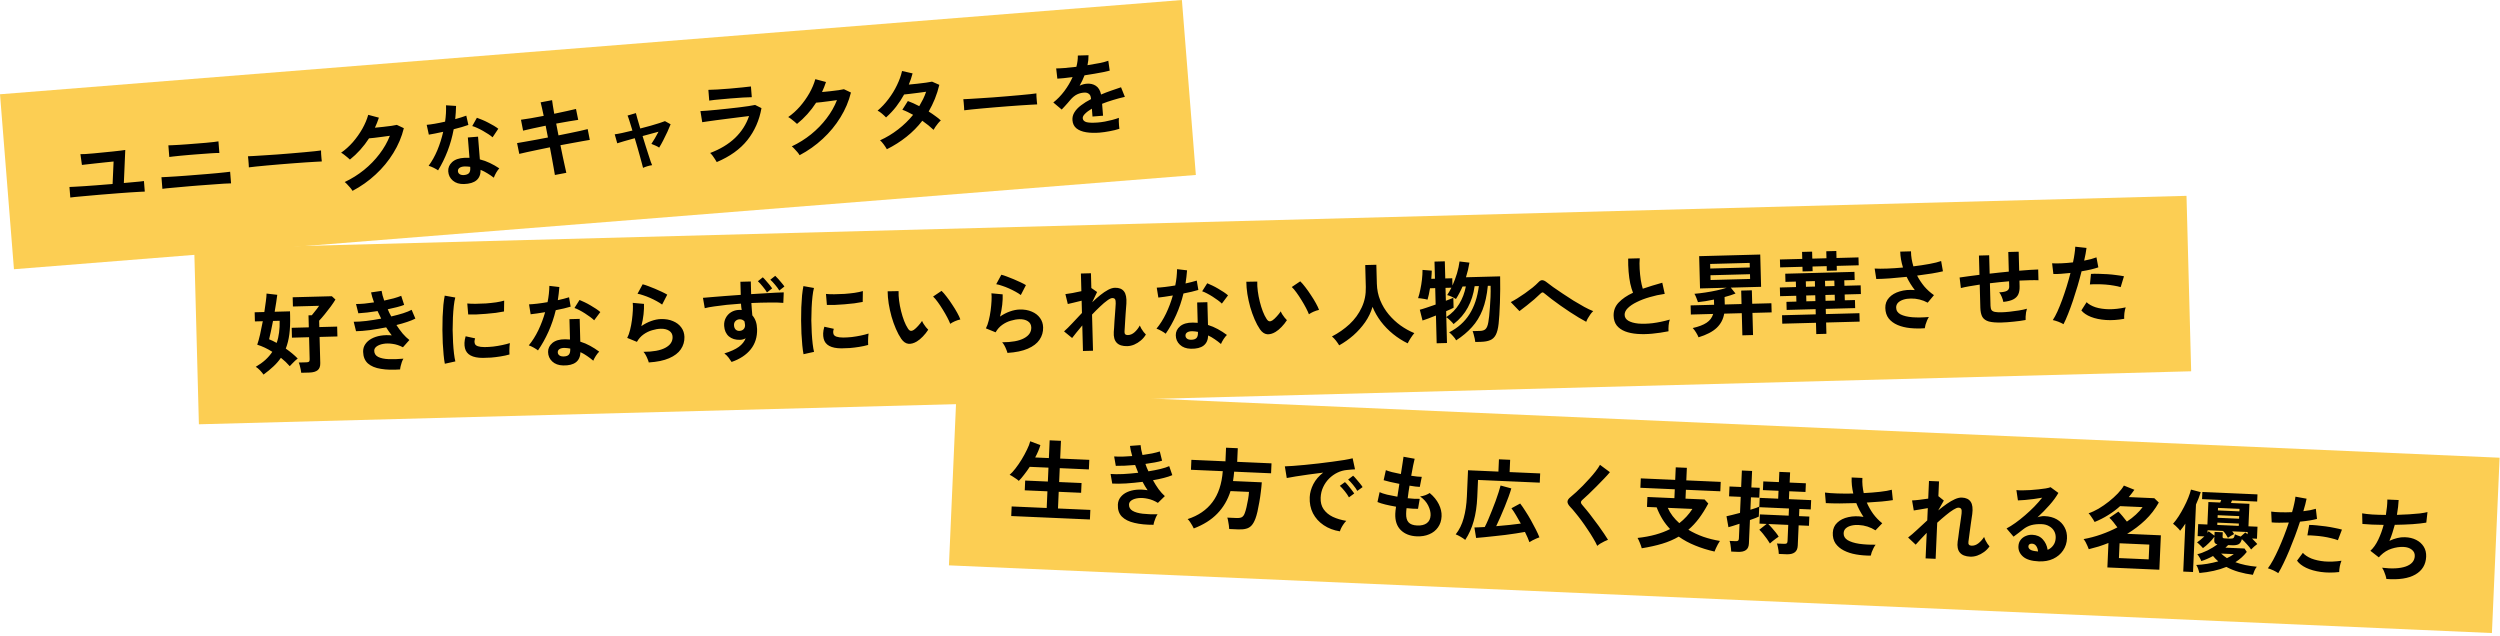 <svg width="641" height="163" viewBox="0 0 641 163" fill="none" xmlns="http://www.w3.org/2000/svg">
<rect width="304" height="45" transform="translate(0 24.171) rotate(-4.56)" fill="#FCCE53"/>
<path d="M18.025 50.648L17.809 47.942C18.116 47.933 18.614 47.909 19.303 47.869C19.992 47.83 20.788 47.782 21.692 47.725C22.61 47.667 23.573 47.598 24.582 47.518C25.591 47.437 26.569 47.359 27.517 47.283L28.869 47.176L29.125 41.41C28.484 41.477 27.752 41.55 26.927 41.632C26.119 41.711 25.303 41.8 24.48 41.896C23.671 41.976 22.954 42.056 22.33 42.137C21.705 42.202 21.263 42.252 21.004 42.288L20.622 39.527C20.884 39.537 21.314 39.526 21.912 39.493C22.523 39.445 23.226 39.389 24.021 39.325C24.815 39.247 25.639 39.166 26.494 39.082C27.348 38.998 28.165 38.918 28.943 38.84C29.737 38.762 30.415 38.684 30.978 38.609C31.541 38.533 31.921 38.48 32.119 38.449L31.756 46.922C32.55 46.844 33.298 46.776 34.002 46.72C34.719 46.648 35.33 46.591 35.834 46.551C36.352 46.494 36.71 46.45 36.908 46.419L37.124 49.124C36.861 49.115 36.409 49.135 35.767 49.187C35.139 49.221 34.382 49.266 33.494 49.322C32.621 49.376 31.681 49.443 30.672 49.524C29.678 49.603 28.692 49.682 27.714 49.76C27.088 49.81 26.384 49.866 25.605 49.928C24.841 49.989 24.054 50.059 23.245 50.139C22.451 50.203 21.695 50.271 20.977 50.343C20.259 50.401 19.641 50.458 19.122 50.514C18.604 50.571 18.238 50.615 18.025 50.648ZM41.636 48.419L41.398 45.438C41.69 45.43 42.165 45.408 42.823 45.37C43.482 45.333 44.247 45.288 45.12 45.233C45.992 45.179 46.91 45.114 47.873 45.037C48.836 44.96 49.76 44.886 50.647 44.816C51.503 44.747 52.366 44.678 53.238 44.609C54.123 44.523 54.955 44.449 55.735 44.387C56.528 44.308 57.215 44.238 57.795 44.176C58.374 44.115 58.778 44.067 59.006 44.033L59.244 47.014C58.92 47.009 58.322 47.034 57.45 47.088C56.593 47.141 55.583 47.214 54.422 47.306C53.274 47.383 52.089 47.469 50.866 47.567C50.285 47.613 49.62 47.666 48.872 47.726C48.138 47.785 47.39 47.852 46.627 47.928C45.862 47.989 45.137 48.055 44.45 48.125C43.763 48.18 43.167 48.235 42.664 48.29C42.176 48.345 41.833 48.387 41.636 48.419ZM43.407 40.248L43.169 37.267C43.4 37.264 43.76 37.251 44.25 37.227C44.74 37.203 45.315 37.173 45.973 37.136C46.647 37.098 47.343 37.05 48.062 36.992C48.795 36.934 49.514 36.877 50.217 36.821C51.119 36.749 51.967 36.681 52.762 36.617C53.571 36.538 54.265 36.467 54.844 36.405C55.423 36.328 55.811 36.274 56.008 36.243L56.246 39.224C55.86 39.208 55.155 39.234 54.129 39.3C53.119 39.365 51.888 39.456 50.436 39.572C49.855 39.618 49.198 39.67 48.465 39.729C47.746 39.786 47.036 39.851 46.334 39.922C45.632 39.993 45.014 40.058 44.481 40.116C43.946 40.159 43.588 40.203 43.407 40.248ZM63.808 42.912C63.806 42.697 63.791 42.406 63.762 42.039C63.732 41.672 63.703 41.305 63.674 40.939C63.645 40.572 63.614 40.282 63.581 40.069C63.873 40.061 64.386 40.036 65.121 39.992C65.871 39.948 66.759 39.893 67.784 39.826C68.825 39.759 69.934 39.685 71.112 39.607C72.289 39.513 73.466 39.419 74.643 39.325C75.82 39.231 76.928 39.135 77.966 39.037C79.019 38.938 79.927 38.85 80.691 38.774C81.454 38.697 81.994 38.631 82.313 38.575C82.313 38.775 82.321 39.059 82.335 39.427C82.364 39.794 82.394 40.168 82.424 40.55C82.469 40.916 82.499 41.198 82.515 41.397C82.132 41.412 81.565 41.442 80.815 41.486C80.08 41.53 79.215 41.583 78.22 41.647C77.241 41.71 76.193 41.786 75.077 41.875C73.977 41.963 72.861 42.052 71.73 42.142C70.599 42.232 69.522 42.326 68.499 42.423C67.476 42.52 66.553 42.609 65.728 42.69C64.92 42.77 64.279 42.844 63.808 42.912ZM90.384 48.937C90.259 48.716 90.077 48.462 89.839 48.173C89.6 47.885 89.347 47.605 89.08 47.334C88.826 47.046 88.593 46.827 88.381 46.674C90.174 45.824 91.823 44.792 93.326 43.58C94.843 42.352 96.165 40.993 97.292 39.503C98.434 38.012 99.325 36.449 99.964 34.814C99.324 34.896 98.639 34.989 97.909 35.093C97.193 35.181 96.539 35.264 95.945 35.342C95.35 35.405 94.907 35.448 94.617 35.471C93.946 36.509 93.194 37.492 92.36 38.42C91.541 39.331 90.661 40.163 89.721 40.914C89.57 40.757 89.355 40.567 89.076 40.343C88.812 40.118 88.532 39.894 88.238 39.672C87.959 39.448 87.699 39.276 87.458 39.157C88.537 38.409 89.542 37.506 90.473 36.448C91.402 35.374 92.211 34.232 92.899 33.024C93.586 31.8 94.091 30.606 94.413 29.442L97.148 30.17C96.998 30.613 96.841 31.048 96.675 31.477C96.509 31.905 96.328 32.327 96.13 32.743C96.786 32.675 97.496 32.603 98.258 32.527C99.036 32.434 99.744 32.347 100.383 32.265C101.022 32.168 101.477 32.086 101.748 32.018L103.546 32.867C103.001 35.094 102.101 37.22 100.848 39.242C99.609 41.264 98.094 43.1 96.303 44.75C94.527 46.399 92.554 47.795 90.384 48.937ZM118.971 47.188C117.789 47.22 116.835 46.927 116.109 46.309C115.383 45.69 114.989 44.898 114.927 43.934C114.871 43.031 115.2 42.243 115.915 41.571C116.646 40.897 117.709 40.528 119.103 40.463C119.319 40.461 119.534 40.459 119.749 40.458C119.963 40.44 120.171 40.439 120.372 40.454L119.957 35.249L122.57 35.041L123.035 40.865C123.929 41.086 124.784 41.394 125.601 41.791C126.432 42.186 127.238 42.644 128.018 43.167C127.762 43.433 127.492 43.809 127.208 44.293C126.938 44.776 126.742 45.199 126.617 45.563C126.092 45.158 125.547 44.786 124.982 44.447C124.415 44.092 123.83 43.793 123.226 43.549C123.258 45.884 121.84 47.097 118.971 47.188ZM112.323 43.68C112.061 43.486 111.69 43.269 111.21 43.031C110.729 42.792 110.292 42.619 109.899 42.512C110.76 41.351 111.507 40.015 112.141 38.503C112.773 36.976 113.27 35.406 113.634 33.793C112.878 33.961 112.175 34.109 111.523 34.238C110.872 34.367 110.349 34.462 109.954 34.525L109.407 32.007C109.942 31.964 110.627 31.871 111.462 31.728C112.312 31.583 113.197 31.405 114.119 31.193C114.229 30.461 114.303 29.748 114.34 29.052C114.376 28.342 114.383 27.657 114.361 26.997L116.935 27.161C116.904 28.317 116.833 29.446 116.72 30.547C117.247 30.397 117.75 30.249 118.231 30.103C118.726 29.941 119.167 29.79 119.556 29.652L120.092 32.032C119.629 32.207 119.067 32.39 118.406 32.581C117.759 32.771 117.067 32.957 116.327 33.139C115.961 35.107 115.434 36.979 114.745 38.757C114.056 40.535 113.249 42.176 112.323 43.68ZM126.298 35.205C126.033 34.965 125.681 34.701 125.243 34.413C124.805 34.124 124.336 33.839 123.836 33.556C123.337 33.273 122.84 33.02 122.345 32.798C121.866 32.575 121.446 32.416 121.084 32.322L122.276 30.196C122.655 30.32 123.1 30.492 123.609 30.713C124.118 30.918 124.637 31.161 125.167 31.442C125.696 31.708 126.187 31.976 126.639 32.248C127.091 32.519 127.466 32.774 127.761 33.012L126.298 35.205ZM118.994 44.879C119.575 44.832 119.993 44.668 120.247 44.386C120.515 44.088 120.623 43.603 120.569 42.93L120.556 42.77C120.074 42.7 119.58 42.671 119.073 42.68C118.552 42.706 118.138 42.824 117.832 43.033C117.541 43.241 117.401 43.514 117.412 43.851C117.424 44.188 117.568 44.454 117.845 44.647C118.122 44.84 118.505 44.917 118.994 44.879ZM142.274 44.867C142.234 44.563 142.148 44.055 142.014 43.342C141.879 42.615 141.727 41.766 141.557 40.795C141.387 39.824 141.199 38.816 140.993 37.771C139.948 37.977 138.919 38.19 137.906 38.409C136.891 38.613 135.969 38.81 135.138 38.999C134.321 39.172 133.656 39.325 133.144 39.458L132.577 36.689C133.078 36.602 133.738 36.488 134.557 36.346C135.392 36.203 136.324 36.036 137.355 35.846C138.385 35.641 139.43 35.442 140.492 35.25L139.905 32.228C138.739 32.459 137.627 32.694 136.569 32.932C135.51 33.155 134.694 33.343 134.122 33.497L133.576 30.702C134.185 30.623 135.021 30.495 136.084 30.318C137.145 30.125 138.252 29.922 139.403 29.707C139.251 28.95 139.105 28.277 138.966 27.688C138.84 27.083 138.725 26.6 138.619 26.239L141.551 25.682C141.595 26.033 141.664 26.512 141.758 27.119C141.852 27.712 141.968 28.395 142.106 29.168C143.271 28.921 144.352 28.689 145.35 28.471C146.363 28.252 147.141 28.074 147.684 27.939L148.253 30.731C147.75 30.787 146.975 30.91 145.929 31.101C144.897 31.276 143.79 31.472 142.607 31.689L143.194 34.711C144.224 34.506 145.223 34.303 146.192 34.103C147.16 33.903 148.037 33.717 148.824 33.547C149.609 33.361 150.227 33.212 150.68 33.099L151.224 35.87C150.844 35.931 150.26 36.032 149.471 36.172C148.683 36.312 147.781 36.476 146.765 36.664C145.764 36.837 144.74 37.026 143.695 37.232C143.899 38.247 144.101 39.23 144.3 40.184C144.499 41.137 144.681 41.976 144.847 42.701C145.012 43.426 145.132 43.963 145.206 44.311L142.274 44.867ZM164.878 43.041C164.848 42.859 164.76 42.52 164.613 42.024C164.481 41.527 164.317 40.925 164.122 40.218C163.928 39.51 163.713 38.743 163.477 37.916C163.242 37.088 162.999 36.262 162.749 35.436C161.741 35.716 160.823 35.974 159.996 36.209C159.184 36.443 158.606 36.62 158.261 36.74L157.616 34.438C158.043 34.388 158.665 34.277 159.482 34.104C160.297 33.916 161.188 33.707 162.154 33.476C161.861 32.499 161.602 31.659 161.376 30.954C161.151 30.249 160.993 29.808 160.901 29.63L163.043 28.998C163.072 29.165 163.192 29.617 163.405 30.353C163.617 31.09 163.871 31.954 164.165 32.946C165.1 32.703 166.003 32.461 166.876 32.222C167.748 31.968 168.507 31.738 169.152 31.533C169.797 31.328 170.246 31.169 170.498 31.057L171.947 31.864C171.731 32.435 171.452 33.088 171.111 33.823C170.77 34.557 170.413 35.286 170.039 36.008C169.68 36.713 169.337 37.325 169.009 37.844C168.764 37.663 168.427 37.482 167.997 37.301C167.567 37.12 167.241 36.985 167.018 36.895C167.267 36.537 167.56 36.067 167.898 35.486C168.235 34.89 168.551 34.319 168.846 33.773C167.61 34.087 166.247 34.457 164.758 34.883C165.01 35.724 165.269 36.565 165.536 37.405C165.802 38.23 166.048 38.995 166.273 39.7C166.499 40.405 166.692 40.997 166.853 41.477C167.029 41.939 167.144 42.23 167.2 42.349C166.849 42.392 166.434 42.487 165.953 42.633C165.488 42.778 165.13 42.914 164.878 43.041ZM183.772 41.557C183.663 41.351 183.513 41.101 183.32 40.809C183.143 40.516 182.943 40.224 182.72 39.934C182.497 39.644 182.286 39.407 182.086 39.223C184.67 38.248 186.797 36.963 188.47 35.368C190.141 33.758 191.338 31.886 192.06 29.752C191.298 29.844 190.43 29.951 189.455 30.075C188.496 30.198 187.514 30.322 186.509 30.449C185.519 30.574 184.575 30.695 183.677 30.813C182.794 30.93 182.026 31.037 181.372 31.135C180.732 31.217 180.292 31.283 180.049 31.333L179.592 28.485C179.99 28.469 180.556 28.432 181.29 28.373C182.024 28.315 182.849 28.241 183.764 28.153C184.68 28.064 185.626 27.966 186.602 27.857C187.578 27.749 188.523 27.642 189.438 27.539C190.366 27.419 191.196 27.306 191.926 27.202C192.654 27.082 193.216 26.983 193.609 26.906L195.243 27.722C194.692 30.842 193.488 33.576 191.629 35.924C189.769 38.257 187.15 40.134 183.772 41.557ZM181.846 25.791L181.626 23.04C182.211 23.039 182.97 23.009 183.903 22.95C184.837 22.891 185.915 22.813 187.138 22.715C188.315 22.621 189.368 22.522 190.298 22.417C191.228 22.312 191.975 22.229 192.539 22.169L192.759 24.92C192.174 24.921 191.438 24.949 190.551 25.004C189.678 25.058 188.608 25.136 187.339 25.237C186.651 25.292 185.949 25.356 185.231 25.428C184.528 25.485 183.872 25.545 183.262 25.609C182.667 25.672 182.195 25.732 181.846 25.791ZM205.02 39.794C204.895 39.573 204.713 39.318 204.475 39.029C204.236 38.741 203.983 38.461 203.716 38.19C203.462 37.903 203.229 37.683 203.017 37.531C204.81 36.68 206.459 35.649 207.962 34.437C209.479 33.208 210.801 31.849 211.928 30.359C213.07 28.869 213.961 27.305 214.6 25.67C213.96 25.752 213.275 25.845 212.545 25.949C211.829 26.037 211.175 26.12 210.581 26.198C209.986 26.261 209.543 26.304 209.253 26.327C208.582 27.365 207.83 28.348 206.996 29.276C206.177 30.188 205.297 31.019 204.357 31.771C204.206 31.614 203.991 31.423 203.712 31.199C203.448 30.974 203.168 30.75 202.874 30.528C202.594 30.304 202.335 30.132 202.094 30.013C203.173 29.266 204.178 28.363 205.108 27.304C206.038 26.23 206.847 25.089 207.535 23.88C208.222 22.656 208.726 21.462 209.049 20.298L211.783 21.026C211.634 21.469 211.477 21.904 211.311 22.333C211.145 22.762 210.963 23.184 210.766 23.599C211.422 23.532 212.131 23.46 212.894 23.384C213.671 23.291 214.38 23.203 215.019 23.122C215.658 23.025 216.113 22.942 216.384 22.874L218.182 23.723C217.637 25.951 216.737 28.076 215.484 30.099C214.245 32.12 212.73 33.956 210.939 35.607C209.163 37.256 207.19 38.651 205.02 39.794ZM227.394 38.263C227.162 37.85 226.882 37.427 226.555 36.991C226.226 36.541 225.923 36.203 225.643 35.98C227.291 35.233 228.832 34.303 230.266 33.188C231.715 32.073 233 30.824 234.12 29.443C233.637 29.174 233.164 28.927 232.7 28.703C232.236 28.478 231.79 28.291 231.363 28.14L232.777 25.905C233.68 26.233 234.653 26.67 235.696 27.218C236.049 26.62 236.377 26.017 236.683 25.409C236.987 24.784 237.244 24.156 237.455 23.524C236.816 23.606 236.123 23.7 235.378 23.805C234.647 23.894 233.961 23.98 233.322 24.061C232.681 24.128 232.178 24.183 231.812 24.228C231.222 25.306 230.543 26.344 229.777 27.344C229.009 28.328 228.145 29.25 227.183 30.112C226.914 29.826 226.565 29.5 226.136 29.134C225.706 28.768 225.332 28.513 225.013 28.37C226.022 27.52 226.951 26.531 227.799 25.402C228.663 24.271 229.391 23.083 229.983 21.836C230.591 20.587 231.026 19.376 231.286 18.202L233.988 18.817C233.858 19.304 233.712 19.793 233.551 20.282C233.389 20.757 233.211 21.225 233.017 21.686C233.688 21.617 234.413 21.544 235.192 21.466C235.984 21.373 236.723 21.283 237.408 21.197C238.092 21.097 238.616 21.009 238.979 20.934L240.844 21.754C240.544 23.009 240.163 24.208 239.701 25.352C239.237 26.481 238.708 27.562 238.114 28.594C238.728 28.975 239.306 29.368 239.846 29.771C240.399 30.157 240.86 30.528 241.226 30.884C241.025 31.053 240.797 31.287 240.544 31.584C240.306 31.88 240.076 32.183 239.855 32.493C239.649 32.801 239.486 33.068 239.365 33.293C238.582 32.54 237.62 31.763 236.48 30.962C235.309 32.486 233.957 33.855 232.423 35.07C230.905 36.283 229.229 37.347 227.394 38.263ZM247.226 28.282C247.224 28.067 247.208 27.776 247.179 27.409C247.15 27.042 247.121 26.676 247.091 26.309C247.062 25.942 247.031 25.652 246.999 25.439C247.29 25.431 247.804 25.406 248.539 25.363C249.289 25.318 250.177 25.263 251.202 25.196C252.242 25.129 253.352 25.056 254.53 24.977C255.707 24.883 256.884 24.789 258.061 24.695C259.238 24.602 260.345 24.506 261.383 24.407C262.437 24.308 263.345 24.22 264.108 24.144C264.871 24.068 265.412 24.001 265.73 23.945C265.731 24.145 265.738 24.429 265.752 24.797C265.781 25.164 265.811 25.538 265.842 25.921C265.886 26.286 265.917 26.568 265.932 26.767C265.549 26.782 264.982 26.812 264.232 26.857C263.497 26.9 262.632 26.953 261.638 27.017C260.658 27.08 259.611 27.156 258.495 27.245C257.394 27.333 256.279 27.422 255.147 27.512C254.016 27.602 252.939 27.696 251.917 27.793C250.894 27.89 249.97 27.979 249.146 28.06C248.337 28.14 247.697 28.214 247.226 28.282ZM281.923 34.006C280.669 34.106 279.528 34.074 278.5 33.91C277.472 33.745 276.646 33.419 276.022 32.93C275.398 32.426 275.05 31.731 274.979 30.845C274.921 30.111 275.089 29.428 275.485 28.797C275.879 28.15 276.447 27.551 277.187 27C277.927 26.433 278.777 25.904 279.737 25.412L279.723 25.229C279.68 24.694 279.511 24.315 279.217 24.092C278.936 23.853 278.588 23.735 278.173 23.737C277.466 23.747 276.802 23.901 276.179 24.196C275.557 24.492 274.958 24.986 274.382 25.678C274.214 25.876 273.996 26.132 273.728 26.445C273.46 26.744 273.192 27.042 272.923 27.34C272.655 27.638 272.421 27.888 272.221 28.088L270.069 26.276C271.083 25.487 272.021 24.52 272.884 23.375C273.746 22.229 274.458 21.026 275.018 19.767C274.165 19.865 273.388 19.958 272.687 20.045C271.985 20.116 271.458 20.158 271.105 20.171L270.803 17.542C271.327 17.546 272.047 17.512 272.964 17.439C273.896 17.364 274.903 17.261 275.985 17.128C276.256 16.091 276.379 15.128 276.354 14.238L279.093 14.158C279.112 14.972 279.026 15.824 278.836 16.716C279.96 16.534 280.999 16.352 281.953 16.168C282.922 15.967 283.66 15.77 284.167 15.576L284.531 18.108C284.109 18.218 283.558 18.347 282.877 18.494C282.195 18.625 281.437 18.762 280.603 18.906C279.783 19.048 278.941 19.184 278.074 19.315C277.91 19.759 277.715 20.213 277.491 20.677C277.28 21.124 277.053 21.558 276.81 21.977C277.402 21.684 278.011 21.512 278.638 21.462C279.54 21.39 280.315 21.567 280.964 21.992C281.629 22.416 282.081 23.164 282.32 24.237C283.153 23.878 284.003 23.549 284.872 23.249C285.754 22.933 286.607 22.642 287.432 22.376L288.413 24.836C287.355 25.074 286.331 25.348 285.341 25.657C284.349 25.952 283.428 26.271 282.579 26.616L282.822 29.665L280.117 29.881L279.956 27.864C279.221 28.291 278.64 28.722 278.213 29.156C277.785 29.575 277.585 29.96 277.613 30.312C277.655 30.831 277.997 31.173 278.641 31.337C279.283 31.486 280.247 31.509 281.531 31.407C282.05 31.365 282.629 31.288 283.266 31.176C283.917 31.047 284.559 30.904 285.193 30.745C285.84 30.571 286.403 30.395 286.881 30.218C286.866 30.419 286.859 30.712 286.859 31.097C286.873 31.465 286.894 31.832 286.924 32.199C286.953 32.566 286.983 32.841 287.012 33.023C286.278 33.266 285.448 33.471 284.523 33.637C283.6 33.818 282.733 33.941 281.923 34.006Z" fill="black"/>
<rect width="511" height="45" transform="translate(49.8 63.803) rotate(-1.524)" fill="#FCCE53"/>
<path d="M67.561 96.044C67.354 95.728 67.052 95.36 66.658 94.941C66.264 94.537 65.903 94.24 65.576 94.05C66.512 93.503 67.332 92.914 68.037 92.281C68.74 91.634 69.335 90.943 69.822 90.209C68.558 89.399 67.269 88.789 65.954 88.379C66.197 87.698 66.442 86.817 66.689 85.737C66.936 84.657 67.167 83.531 67.381 82.359L65.358 82.413L65.296 80.068L67.779 80.002C67.936 79.001 68.065 78.085 68.166 77.254C68.281 76.407 68.341 75.746 68.343 75.27L71.09 75.588C71.027 76.112 70.937 76.758 70.819 77.528C70.701 78.283 70.569 79.084 70.423 79.932L74.355 79.827C74.356 79.888 74.358 79.95 74.359 80.011C74.361 80.057 74.362 80.111 74.364 80.172C74.367 80.31 74.371 80.448 74.375 80.586C74.394 80.723 74.398 80.869 74.386 81.023C74.433 82.785 74.367 84.344 74.189 85.698C74.01 87.053 73.705 88.281 73.274 89.381C73.852 89.78 74.4 90.195 74.918 90.626C75.436 91.057 75.907 91.489 76.333 91.923C76.167 92.034 75.95 92.217 75.68 92.469C75.426 92.706 75.172 92.958 74.918 93.226C74.665 93.493 74.456 93.714 74.291 93.887C73.658 93.152 72.903 92.436 72.025 91.738C71.494 92.519 70.854 93.257 70.106 93.952C69.373 94.647 68.525 95.344 67.561 96.044ZM77.236 95.58C77.214 95.335 77.168 95.045 77.097 94.709C77.027 94.374 76.949 94.046 76.864 93.726C76.779 93.406 76.688 93.148 76.59 92.951L78.545 92.899C78.851 92.891 79.072 92.839 79.208 92.743C79.343 92.633 79.406 92.424 79.398 92.117L79.248 86.461L74.856 86.578L74.789 84.049L79.18 83.932L79.099 80.851L79.949 80.829C80.127 80.609 80.335 80.35 80.573 80.053C80.826 79.755 81.063 79.457 81.285 79.159C81.522 78.846 81.7 78.596 81.817 78.409L75.104 78.588L75.041 76.219L85.088 75.952L86.008 76.802C85.7 77.316 85.301 77.91 84.813 78.582C84.325 79.24 83.813 79.897 83.278 80.556C82.758 81.199 82.275 81.756 81.827 82.228L81.871 83.861L86.446 83.739L86.513 86.268L81.938 86.39L82.116 93.103C82.138 93.931 81.917 94.535 81.451 94.916C80.986 95.296 80.278 95.499 79.328 95.524L77.236 95.58ZM70.935 87.925C71.235 87.089 71.441 86.201 71.554 85.262C71.682 84.308 71.732 83.302 71.704 82.244L70.002 82.29C69.814 83.292 69.624 84.225 69.433 85.089C69.256 85.937 69.112 86.57 69 86.987C69.31 87.102 69.62 87.239 69.931 87.399C70.258 87.559 70.592 87.735 70.935 87.925ZM102.591 94.721C100.723 94.863 99.081 94.815 97.663 94.576C96.246 94.353 95.137 93.892 94.336 93.192C93.55 92.477 93.14 91.483 93.106 90.211C93.087 89.475 93.269 88.826 93.653 88.264C94.036 87.686 94.568 87.212 95.249 86.841C95.929 86.47 96.712 86.211 97.598 86.065C98.499 85.918 99.449 85.893 100.449 85.989C100.195 85.674 99.948 85.343 99.709 84.996C99.47 84.65 99.238 84.296 99.013 83.934C97.579 84.217 96.174 84.454 94.799 84.644C93.438 84.818 92.267 84.911 91.286 84.921L90.692 82.498C91.552 82.506 92.608 82.44 93.862 82.299C95.116 82.143 96.407 81.94 97.734 81.69C97.395 81.039 97.086 80.396 96.809 79.759C95.892 79.906 94.998 80.029 94.127 80.129C93.27 80.229 92.52 80.295 91.877 80.327L91.285 77.95C91.913 77.949 92.626 77.914 93.422 77.847C94.232 77.764 95.058 77.658 95.898 77.528C95.534 76.541 95.282 75.689 95.14 74.972L97.844 74.577C97.939 75.265 98.161 76.095 98.509 77.068C99.363 76.891 100.171 76.701 100.932 76.497C101.709 76.277 102.355 76.06 102.871 75.847L103.623 78.174C103.122 78.371 102.506 78.564 101.775 78.752C101.043 78.941 100.258 79.123 99.419 79.298C99.55 79.602 99.689 79.912 99.835 80.231C99.997 80.533 100.158 80.835 100.32 81.138C101.432 80.878 102.445 80.606 103.358 80.321C104.286 80.02 105.014 79.725 105.543 79.434L106.5 81.687C105.941 81.978 105.235 82.265 104.384 82.548C103.547 82.831 102.634 83.093 101.644 83.335C102.155 84.118 102.688 84.848 103.243 85.524C103.813 86.183 104.388 86.736 104.967 87.18L103.314 89.042C102.427 88.575 101.545 88.284 100.668 88.169C99.805 88.039 99.015 88.037 98.298 88.163C97.58 88.29 97.003 88.512 96.567 88.83C96.146 89.148 95.941 89.522 95.953 89.951C95.971 90.656 96.307 91.177 96.96 91.512C97.629 91.847 98.524 92.038 99.644 92.085C100.766 92.132 102.03 92.09 103.438 91.961C103.29 92.195 103.153 92.49 103.024 92.846C102.91 93.187 102.812 93.527 102.729 93.866C102.646 94.206 102.6 94.491 102.591 94.721ZM114.056 93.266C113.932 92.64 113.827 91.876 113.742 90.973C113.656 90.055 113.584 89.06 113.524 87.988C113.48 86.9 113.45 85.781 113.435 84.631C113.435 83.481 113.451 82.361 113.484 81.271C113.531 80.165 113.596 79.143 113.678 78.206C113.776 77.267 113.893 76.467 114.029 75.803L116.733 76.284C116.579 76.84 116.453 77.564 116.354 78.457C116.255 79.333 116.181 80.302 116.132 81.361C116.083 82.406 116.058 83.48 116.057 84.585C116.071 85.689 116.107 86.761 116.165 87.803C116.224 88.844 116.303 89.785 116.402 90.626C116.501 91.468 116.619 92.147 116.755 92.665L114.056 93.266ZM123.795 91.764C121.141 91.758 119.616 90.932 119.219 89.286C119.116 88.875 119.073 88.416 119.09 87.909C119.108 87.402 119.208 86.84 119.391 86.222L121.821 86.755C121.721 87.049 121.667 87.311 121.657 87.542C121.664 87.772 121.7 87.978 121.766 88.16C121.98 88.707 122.8 88.984 124.227 88.992C124.917 88.989 125.652 88.946 126.432 88.864C127.227 88.766 127.999 88.638 128.746 88.48C129.509 88.322 130.171 88.151 130.734 87.967C130.709 88.183 130.679 88.475 130.642 88.844C130.621 89.213 130.608 89.589 130.603 89.973C130.598 90.341 130.606 90.647 130.628 90.892C129.912 91.095 129.142 91.261 128.317 91.391C127.508 91.52 126.705 91.618 125.909 91.685C125.128 91.737 124.423 91.763 123.795 91.764ZM120.047 80.636L119.811 77.812C120.396 77.873 121.11 77.9 121.953 77.893C122.796 77.886 123.67 77.855 124.573 77.801C125.492 77.73 126.364 77.638 127.189 77.524C128.029 77.394 128.723 77.245 129.271 77.077L129.23 79.862C128.62 79.986 127.91 80.105 127.1 80.218C126.289 80.317 125.448 80.4 124.575 80.469C123.718 80.538 122.891 80.591 122.095 80.628C121.313 80.648 120.631 80.651 120.047 80.636ZM144.392 93.701C143.21 93.671 142.273 93.328 141.581 92.671C140.889 92.015 140.537 91.204 140.527 90.238C140.518 89.333 140.889 88.564 141.639 87.93C142.404 87.296 143.485 86.984 144.881 86.993C145.096 87.002 145.311 87.012 145.526 87.022C145.741 87.016 145.948 87.026 146.148 87.051L146.009 81.832L148.63 81.762L148.786 87.602C149.667 87.87 150.505 88.224 151.299 88.663C152.108 89.101 152.888 89.602 153.64 90.165C153.37 90.418 153.081 90.778 152.771 91.246C152.477 91.714 152.258 92.127 152.114 92.483C151.611 92.052 151.087 91.652 150.54 91.283C149.993 90.898 149.424 90.569 148.834 90.293C148.743 92.627 147.262 93.763 144.392 93.701ZM137.94 89.846C137.689 89.638 137.33 89.403 136.862 89.139C136.395 88.875 135.968 88.679 135.581 88.552C136.503 87.438 137.319 86.143 138.032 84.667C138.744 83.176 139.324 81.634 139.772 80.042C139.009 80.17 138.299 80.281 137.642 80.375C136.984 80.469 136.457 80.537 136.059 80.578L135.647 78.035C136.183 78.021 136.872 77.964 137.713 77.865C138.569 77.766 139.463 77.635 140.394 77.472C140.544 76.747 140.655 76.038 140.729 75.346C140.802 74.638 140.845 73.955 140.858 73.295L143.42 73.595C143.328 74.748 143.197 75.871 143.027 76.965C143.56 76.843 144.071 76.722 144.559 76.602C145.061 76.466 145.51 76.339 145.906 76.221L146.315 78.626C145.844 78.776 145.272 78.93 144.602 79.085C143.946 79.241 143.245 79.39 142.497 79.532C142.027 81.478 141.401 83.32 140.619 85.058C139.837 86.797 138.944 88.393 137.94 89.846ZM152.344 82.124C152.092 81.87 151.755 81.587 151.332 81.276C150.91 80.965 150.457 80.655 149.973 80.346C149.489 80.037 149.006 79.758 148.524 79.51C148.058 79.262 147.646 79.081 147.291 78.968L148.593 76.909C148.965 77.052 149.4 77.248 149.897 77.495C150.394 77.727 150.9 77.998 151.414 78.306C151.928 78.599 152.404 78.893 152.841 79.188C153.279 79.483 153.639 79.758 153.922 80.011L152.344 82.124ZM144.538 91.396C145.121 91.381 145.546 91.239 145.815 90.971C146.099 90.688 146.232 90.209 146.214 89.534L146.21 89.373C145.732 89.279 145.24 89.223 144.733 89.206C144.211 89.204 143.792 89.299 143.475 89.492C143.173 89.684 143.019 89.949 143.013 90.287C143.007 90.624 143.137 90.897 143.403 91.105C143.669 91.312 144.048 91.409 144.538 91.396ZM166.345 92.933C166.293 92.704 166.193 92.415 166.046 92.067C165.914 91.717 165.751 91.369 165.558 91.021C165.364 90.674 165.173 90.403 164.984 90.208C167.438 90.204 169.3 89.863 170.571 89.185C171.856 88.507 172.483 87.578 172.452 86.397C172.434 85.707 172.143 85.178 171.581 84.81C171.019 84.441 170.294 84.269 169.405 84.293C168.715 84.311 167.982 84.438 167.206 84.673C166.43 84.893 165.695 85.25 165.003 85.744C164.325 86.222 163.76 86.859 163.305 87.653L160.816 86.638C161.109 86.093 161.351 85.419 161.545 84.617C161.753 83.798 161.915 82.95 162.029 82.073C162.144 81.196 162.222 80.365 162.262 79.582C162.303 78.799 162.293 78.154 162.234 77.65L165.117 77.918C165.152 78.669 165.115 79.56 165.004 80.59C164.893 81.606 164.705 82.615 164.44 83.619C165.238 83.061 166.078 82.625 166.959 82.31C167.841 81.995 168.672 81.827 169.454 81.806C170.649 81.775 171.69 81.954 172.574 82.344C173.474 82.719 174.179 83.26 174.688 83.968C175.197 84.66 175.464 85.466 175.489 86.385C175.52 87.55 175.21 88.609 174.561 89.562C173.926 90.499 172.927 91.262 171.562 91.851C170.212 92.439 168.473 92.8 166.345 92.933ZM169.769 78.094C169.378 77.797 168.91 77.503 168.365 77.211C167.836 76.918 167.276 76.641 166.687 76.381C166.097 76.121 165.516 75.898 164.943 75.714C164.386 75.514 163.891 75.382 163.46 75.317L164.776 72.889C165.177 72.985 165.657 73.141 166.215 73.356C166.772 73.556 167.354 73.786 167.959 74.046C168.579 74.306 169.162 74.567 169.705 74.828C170.264 75.089 170.723 75.33 171.082 75.551L169.769 78.094ZM187.578 92.805C187.386 92.504 187.13 92.135 186.812 91.698C186.494 91.277 186.132 90.919 185.725 90.623C187.338 90.12 188.573 89.558 189.431 88.936C190.288 88.3 190.874 87.564 191.189 86.727C190.751 86.984 190.264 87.12 189.728 87.134C188.563 87.165 187.612 86.868 186.874 86.244C186.151 85.603 185.752 84.717 185.676 83.584C185.625 82.818 185.76 82.132 186.081 81.525C186.402 80.903 186.864 80.407 187.468 80.039C188.072 79.67 188.765 79.475 189.546 79.454C189.669 79.451 189.777 79.456 189.869 79.469C189.961 79.466 190.061 79.471 190.168 79.484C190.078 78.98 190.018 78.437 189.987 77.855C188.747 77.934 187.538 78.035 186.36 78.158C185.182 78.282 184.104 78.418 183.127 78.567C182.148 78.7 181.339 78.852 180.7 79.022L180.238 76.366C180.789 76.305 181.561 76.238 182.556 76.166C183.551 76.078 184.684 75.987 185.954 75.891C187.24 75.796 188.565 75.699 189.927 75.602L189.838 72.245L192.505 72.174L192.591 75.416C193.785 75.338 194.926 75.269 196.014 75.21C197.101 75.135 198.073 75.078 198.931 75.04C199.789 75.002 200.463 74.976 200.954 74.963L200.842 77.658C199.95 77.574 198.768 77.544 197.296 77.568C195.839 77.576 194.291 77.618 192.652 77.692C192.681 78.228 192.719 78.772 192.764 79.323C192.809 79.858 192.853 80.371 192.897 80.861C193.672 81.73 194.079 82.9 194.118 84.371C194.172 86.41 193.628 88.142 192.484 89.569C191.341 90.995 189.706 92.074 187.578 92.805ZM189.69 84.834C190.118 84.792 190.451 84.638 190.69 84.37C190.928 84.103 191.042 83.763 191.031 83.349C191.027 83.211 191.008 83.066 190.973 82.913C190.953 82.745 190.926 82.577 190.89 82.409C190.558 82.035 190.147 81.854 189.657 81.867C189.227 81.878 188.871 82.026 188.587 82.31C188.303 82.593 188.175 82.957 188.202 83.401C188.214 83.846 188.354 84.21 188.622 84.495C188.905 84.763 189.261 84.876 189.69 84.834ZM196.652 74.986C196.378 74.502 196.012 73.99 195.553 73.45C195.109 72.894 194.698 72.445 194.321 72.103L195.582 71.103C195.802 71.296 196.063 71.573 196.364 71.933C196.68 72.278 196.988 72.637 197.29 73.013C197.591 73.373 197.821 73.681 197.982 73.938L196.652 74.986ZM199.814 74.487C199.525 74.004 199.159 73.508 198.716 72.998C198.288 72.472 197.885 72.046 197.508 71.719L198.77 70.719C198.99 70.912 199.25 71.181 199.551 71.526C199.851 71.856 200.144 72.201 200.43 72.561C200.731 72.906 200.961 73.207 201.121 73.463L199.814 74.487ZM206.023 90.819C205.899 90.193 205.795 89.429 205.709 88.526C205.624 87.608 205.551 86.613 205.492 85.541C205.448 84.453 205.418 83.334 205.403 82.184C205.403 81.034 205.419 79.914 205.451 78.824C205.499 77.718 205.563 76.697 205.646 75.759C205.744 74.82 205.86 74.02 205.996 73.356L208.701 73.837C208.547 74.393 208.42 75.117 208.321 76.01C208.222 76.886 208.148 77.855 208.1 78.914C208.051 79.959 208.026 81.033 208.024 82.138C208.038 83.242 208.075 84.314 208.133 85.356C208.191 86.397 208.27 87.339 208.369 88.18C208.468 89.021 208.586 89.7 208.722 90.218L206.023 90.819ZM215.762 89.317C213.108 89.311 211.583 88.485 211.186 86.839C211.083 86.428 211.041 85.969 211.058 85.462C211.075 84.955 211.175 84.393 211.358 83.775L213.788 84.308C213.689 84.602 213.634 84.864 213.625 85.095C213.631 85.325 213.667 85.531 213.733 85.713C213.947 86.26 214.768 86.537 216.194 86.545C216.885 86.542 217.62 86.499 218.4 86.417C219.195 86.319 219.966 86.191 220.713 86.034C221.476 85.875 222.139 85.704 222.701 85.52C222.677 85.736 222.646 86.028 222.61 86.397C222.589 86.766 222.576 87.142 222.571 87.526C222.565 87.894 222.573 88.2 222.595 88.445C221.88 88.648 221.11 88.815 220.285 88.944C219.475 89.073 218.672 89.171 217.877 89.238C217.096 89.29 216.391 89.316 215.762 89.317ZM212.015 78.189L211.779 75.365C212.363 75.427 213.077 75.454 213.92 75.446C214.764 75.439 215.637 75.408 216.541 75.354C217.459 75.283 218.331 75.191 219.156 75.077C219.997 74.947 220.691 74.798 221.238 74.63L221.197 77.416C220.587 77.539 219.877 77.658 219.067 77.771C218.257 77.87 217.415 77.953 216.543 78.023C215.686 78.091 214.859 78.144 214.062 78.181C213.28 78.201 212.598 78.204 212.015 78.189ZM235.065 87.561C234.31 88.011 233.594 88.206 232.918 88.148C232.241 88.074 231.632 87.653 231.09 86.885C230.595 86.162 230.135 85.307 229.71 84.322C229.285 83.336 228.912 82.287 228.591 81.176C228.285 80.065 228.041 78.951 227.858 77.837C227.69 76.721 227.601 75.673 227.59 74.692L230.396 74.64C230.37 75.392 230.415 76.212 230.53 77.098C230.646 77.985 230.815 78.878 231.039 79.777C231.262 80.676 231.522 81.512 231.819 82.287C232.115 83.046 232.431 83.682 232.767 84.194C232.991 84.556 233.227 84.765 233.474 84.82C233.735 84.859 234.01 84.782 234.296 84.591C234.657 84.336 235.031 83.988 235.419 83.549C235.821 83.108 236.155 82.685 236.42 82.279C236.503 82.507 236.632 82.765 236.809 83.051C237 83.338 237.2 83.616 237.406 83.887C237.628 84.157 237.826 84.374 237.999 84.538C237.601 85.162 237.141 85.742 236.619 86.278C236.111 86.812 235.593 87.24 235.065 87.561ZM243.642 83.031C243.477 82.59 243.224 82.045 242.885 81.394C242.545 80.744 242.159 80.071 241.727 79.377C241.294 78.668 240.862 78.02 240.433 77.433C240.002 76.831 239.607 76.366 239.245 76.038L241.415 74.577C241.808 74.95 242.244 75.452 242.721 76.084C243.213 76.715 243.691 77.392 244.155 78.116C244.634 78.824 245.059 79.519 245.43 80.199C245.8 80.864 246.069 81.432 246.235 81.903C245.762 82.008 245.283 82.166 244.798 82.379C244.328 82.591 243.943 82.808 243.642 83.031ZM258.312 90.486C258.26 90.257 258.16 89.969 258.013 89.62C257.881 89.27 257.718 88.922 257.525 88.574C257.332 88.227 257.14 87.956 256.951 87.761C259.405 87.757 261.268 87.416 262.538 86.738C263.824 86.06 264.451 85.13 264.419 83.95C264.401 83.26 264.111 82.731 263.549 82.363C262.987 81.994 262.261 81.822 261.372 81.846C260.683 81.864 259.95 81.991 259.174 82.226C258.397 82.446 257.663 82.803 256.97 83.297C256.293 83.775 255.727 84.412 255.273 85.206L252.784 84.191C253.076 83.646 253.319 82.972 253.512 82.17C253.721 81.351 253.882 80.503 253.997 79.626C254.111 78.749 254.189 77.918 254.23 77.135C254.27 76.352 254.261 75.708 254.201 75.203L257.084 75.471C257.12 76.222 257.082 77.113 256.971 78.143C256.86 79.159 256.672 80.168 256.408 81.172C257.206 80.614 258.046 80.178 258.927 79.863C259.808 79.548 260.64 79.38 261.421 79.359C262.617 79.328 263.657 79.507 264.542 79.898C265.441 80.272 266.146 80.814 266.656 81.521C267.165 82.213 267.432 83.019 267.456 83.939C267.487 85.103 267.178 86.162 266.528 87.115C265.894 88.052 264.894 88.815 263.529 89.404C262.18 89.992 260.441 90.353 258.312 90.486ZM261.737 75.647C261.345 75.35 260.877 75.056 260.333 74.764C259.803 74.471 259.244 74.195 258.654 73.934C258.064 73.674 257.483 73.451 256.911 73.267C256.353 73.067 255.859 72.935 255.428 72.87L256.743 70.442C257.145 70.538 257.624 70.694 258.182 70.909C258.74 71.109 259.321 71.339 259.926 71.599C260.547 71.859 261.129 72.12 261.673 72.381C262.232 72.642 262.691 72.883 263.049 73.104L261.737 75.647ZM277.672 89.994L277.498 83.441C276.947 84.085 276.442 84.696 275.982 85.276C275.521 85.841 275.158 86.303 274.891 86.663L272.822 84.969C273.451 84.416 274.154 83.722 274.929 82.888C275.719 82.039 276.547 81.158 277.413 80.245L277.329 77.096C276.658 77.267 275.995 77.43 275.34 77.586C274.7 77.741 274.182 77.862 273.785 77.949L273.165 75.412C273.609 75.369 274.213 75.276 274.976 75.133C275.754 74.99 276.517 74.832 277.264 74.658L277.143 70.129L279.718 70.06L279.821 73.9L279.866 73.876L281.296 74.873L280.032 77.507C280.734 76.829 281.431 76.212 282.122 75.656C282.813 75.101 283.476 74.654 284.111 74.315C284.746 73.976 285.332 73.799 285.869 73.785C286.926 73.757 287.701 74.066 288.194 74.713C288.686 75.344 288.89 76.381 288.806 77.826C288.797 78.071 288.769 78.44 288.721 78.932C288.687 79.409 288.648 79.946 288.602 80.546C288.572 81.145 288.535 81.744 288.489 82.344C288.459 82.927 288.427 83.457 288.394 83.934C288.36 84.395 288.338 84.733 288.328 84.948C288.269 85.609 288.554 85.931 289.182 85.914C289.811 85.898 290.387 85.652 290.911 85.178C291.436 84.704 291.881 84.132 292.246 83.463C292.329 83.675 292.458 83.941 292.636 84.258C292.828 84.56 293.027 84.853 293.234 85.139C293.456 85.409 293.646 85.619 293.803 85.768C293.466 86.345 293.035 86.855 292.509 87.298C291.984 87.742 291.419 88.094 290.812 88.356C290.22 88.602 289.633 88.732 289.051 88.748C286.583 88.814 285.423 87.602 285.572 85.113C285.596 84.867 285.625 84.498 285.657 84.006C285.69 83.499 285.721 82.946 285.751 82.347C285.796 81.733 285.842 81.126 285.887 80.526C285.932 79.911 285.971 79.366 286.004 78.889C286.037 78.398 286.059 78.044 286.068 77.829C286.085 77.307 286.029 76.941 285.901 76.729C285.773 76.518 285.532 76.417 285.18 76.426C284.873 76.435 284.449 76.638 283.907 77.035C283.365 77.418 282.758 77.933 282.085 78.579C281.411 79.211 280.717 79.904 280 80.66L280.247 89.925L277.672 89.994ZM305.335 89.419C304.154 89.389 303.216 89.046 302.524 88.389C301.832 87.733 301.48 86.922 301.47 85.956C301.461 85.051 301.832 84.282 302.582 83.648C303.347 83.014 304.428 82.702 305.824 82.711C306.039 82.72 306.254 82.73 306.469 82.739C306.684 82.734 306.891 82.743 307.091 82.769L306.952 77.55L309.573 77.48L309.729 83.32C310.61 83.588 311.448 83.941 312.242 84.38C313.051 84.819 313.831 85.32 314.583 85.883C314.313 86.135 314.024 86.496 313.714 86.964C313.42 87.432 313.201 87.844 313.057 88.201C312.554 87.77 312.03 87.37 311.483 87.001C310.936 86.616 310.368 86.286 309.777 86.011C309.686 88.344 308.205 89.481 305.335 89.419ZM298.883 85.564C298.632 85.356 298.273 85.12 297.805 84.857C297.338 84.593 296.911 84.397 296.524 84.269C297.446 83.156 298.263 81.861 298.975 80.385C299.687 78.894 300.267 77.352 300.715 75.76C299.952 75.888 299.242 75.999 298.585 76.093C297.928 76.187 297.4 76.255 297.002 76.296L296.59 73.753C297.126 73.739 297.815 73.682 298.656 73.583C299.512 73.484 300.406 73.352 301.337 73.189C301.487 72.465 301.598 71.756 301.672 71.064C301.745 70.356 301.788 69.673 301.801 69.013L304.363 69.313C304.271 70.466 304.14 71.589 303.97 72.682C304.503 72.561 305.014 72.44 305.502 72.32C306.004 72.183 306.453 72.056 306.849 71.939L307.258 74.344C306.787 74.494 306.215 74.647 305.545 74.803C304.889 74.959 304.188 75.108 303.44 75.25C302.97 77.195 302.344 79.037 301.562 80.776C300.78 82.515 299.887 84.111 298.883 85.564ZM313.287 77.841C313.035 77.587 312.698 77.305 312.275 76.994C311.853 76.683 311.4 76.373 310.916 76.064C310.432 75.754 309.95 75.476 309.467 75.228C309.001 74.98 308.589 74.799 308.234 74.686L309.536 72.626C309.908 72.77 310.343 72.965 310.84 73.213C311.337 73.445 311.843 73.715 312.357 74.024C312.871 74.317 313.347 74.611 313.784 74.906C314.222 75.201 314.582 75.475 314.865 75.729L313.287 77.841ZM305.481 87.114C306.064 87.099 306.489 86.957 306.758 86.689C307.042 86.406 307.175 85.926 307.157 85.252L307.153 85.091C306.675 84.996 306.183 84.941 305.676 84.923C305.154 84.922 304.735 85.017 304.418 85.21C304.116 85.402 303.962 85.667 303.956 86.004C303.95 86.342 304.08 86.615 304.346 86.822C304.612 87.03 304.991 87.127 305.481 87.114ZM327.033 85.114C326.278 85.564 325.562 85.759 324.885 85.701C324.209 85.627 323.599 85.206 323.057 84.438C322.562 83.715 322.103 82.86 321.678 81.875C321.252 80.889 320.879 79.841 320.558 78.729C320.253 77.618 320.008 76.504 319.825 75.39C319.658 74.274 319.568 73.226 319.558 72.245L322.363 72.193C322.337 72.945 322.382 73.765 322.498 74.651C322.613 75.538 322.783 76.431 323.006 77.33C323.229 78.229 323.489 79.065 323.786 79.84C324.082 80.599 324.398 81.235 324.734 81.747C324.959 82.109 325.194 82.318 325.441 82.373C325.703 82.412 325.977 82.335 326.263 82.144C326.625 81.889 326.999 81.541 327.386 81.102C327.788 80.661 328.122 80.238 328.388 79.832C328.47 80.06 328.6 80.318 328.776 80.604C328.968 80.891 329.167 81.169 329.374 81.44C329.596 81.71 329.793 81.927 329.966 82.091C329.569 82.715 329.109 83.295 328.586 83.831C328.079 84.366 327.561 84.793 327.033 85.114ZM335.609 80.584C335.444 80.143 335.192 79.598 334.852 78.947C334.513 78.297 334.127 77.624 333.694 76.93C333.261 76.221 332.83 75.573 332.4 74.986C331.97 74.384 331.574 73.919 331.213 73.591L333.382 72.13C333.776 72.503 334.211 73.005 334.688 73.637C335.18 74.268 335.658 74.945 336.123 75.669C336.602 76.377 337.027 77.072 337.397 77.752C337.768 78.417 338.036 78.985 338.202 79.456C337.729 79.561 337.25 79.719 336.765 79.932C336.295 80.144 335.91 80.361 335.609 80.584ZM343.368 88.545C343.143 88.168 342.864 87.761 342.53 87.325C342.197 86.904 341.857 86.553 341.512 86.271C343.192 85.398 344.698 84.345 346.03 83.113C347.362 81.866 348.398 80.443 349.138 78.843C349.893 77.243 350.245 75.493 350.194 73.592L350.044 67.959L352.895 67.883L353.025 72.735C353.065 74.267 353.356 75.694 353.898 77.014C354.439 78.334 355.161 79.534 356.064 80.615C356.967 81.695 357.982 82.642 359.108 83.456C360.233 84.254 361.409 84.905 362.634 85.409C362.351 85.739 362.04 86.162 361.701 86.677C361.378 87.192 361.121 87.643 360.932 88.032C359.611 87.392 358.363 86.597 357.187 85.647C356.012 84.696 354.971 83.627 354.065 82.439C353.174 81.251 352.458 79.997 351.917 78.677C351.509 80.069 350.877 81.382 350.02 82.616C349.163 83.835 348.165 84.951 347.026 85.963C345.887 86.96 344.667 87.82 343.368 88.545ZM368.363 88.018L368.174 80.891C367.461 81.186 366.793 81.449 366.17 81.68C365.547 81.912 365.069 82.078 364.734 82.178L364.039 79.413C364.466 79.31 365.044 79.133 365.774 78.884C366.519 78.634 367.294 78.368 368.099 78.086L367.987 73.878L366.654 73.914C366.561 74.484 366.461 75.023 366.352 75.532C366.242 76.041 366.131 76.474 366.018 76.829C365.848 76.773 365.609 76.718 365.3 76.665C365.008 76.611 364.707 76.565 364.399 76.527C364.091 76.474 363.822 76.451 363.592 76.457C363.82 75.807 364.015 75.065 364.177 74.233C364.355 73.4 364.493 72.544 364.592 71.668C364.692 70.791 364.739 69.969 364.734 69.202L367.109 69.392C367.101 69.668 367.086 69.991 367.065 70.359C367.044 70.713 367.016 71.089 366.98 71.489L367.923 71.464L367.806 67.073L370.45 67.002L370.567 71.394L372.36 71.346L372.41 73.208C372.859 72.215 373.246 71.177 373.57 70.094C373.893 68.997 374.111 67.978 374.225 67.04L376.763 67.34C376.58 68.526 376.284 69.777 375.874 71.091L384.634 70.858C384.662 71.901 384.668 73.005 384.653 74.171C384.653 75.337 384.63 76.488 384.584 77.624C384.552 78.745 384.503 79.774 384.436 80.711C384.384 81.648 384.32 82.417 384.244 83.017C384.108 84.248 383.865 85.197 383.515 85.866C383.164 86.52 382.685 86.97 382.078 87.216C381.471 87.478 380.685 87.621 379.72 87.647L378.271 87.685C378.234 87.426 378.179 87.12 378.109 86.769C378.038 86.418 377.952 86.076 377.851 85.741C377.765 85.39 377.673 85.109 377.576 84.897L379.484 84.846C380.112 84.829 380.584 84.671 380.898 84.371C381.227 84.056 381.464 83.467 381.61 82.604C381.677 82.234 381.748 81.718 381.822 81.057C381.896 80.395 381.961 79.642 382.015 78.797C382.084 77.936 382.137 77.037 382.173 76.101C382.209 75.149 382.215 74.205 382.19 73.27L381.477 73.289C381.249 75.673 380.798 77.725 380.123 79.445C379.447 81.15 378.543 82.624 377.41 83.866C376.293 85.108 374.942 86.24 373.359 87.264C373.181 86.916 372.903 86.54 372.524 86.136C372.16 85.716 371.837 85.41 371.556 85.218C373.796 84.07 375.534 82.52 376.77 80.57C378.022 78.604 378.824 76.197 379.178 73.35L378.098 73.379C377.813 75.381 377.233 77.198 376.356 78.832C375.494 80.45 374.274 81.871 372.696 83.094C372.489 82.808 372.197 82.494 371.82 82.151C371.457 81.793 371.128 81.518 370.831 81.326L371.008 87.948L368.363 88.018ZM370.831 81.303C372.218 80.407 373.323 79.281 374.146 77.925C374.969 76.568 375.535 75.073 375.844 73.439L374.994 73.462C374.748 74.036 374.479 74.595 374.187 75.14C373.91 75.684 373.617 76.19 373.307 76.659C372.979 76.453 372.591 76.248 372.14 76.045C371.69 75.843 371.326 75.714 371.049 75.66C371.241 75.394 371.425 75.098 371.6 74.771C371.791 74.444 371.974 74.109 372.149 73.767L370.631 73.808L370.719 77.119C371.144 76.954 371.524 76.806 371.858 76.674C372.192 76.543 372.45 76.436 372.632 76.354L372.7 78.906C372.246 79.149 371.609 79.442 370.79 79.786L370.831 81.303ZM406.71 82.511C406.196 82.249 405.573 81.897 404.841 81.457C404.124 81.016 403.351 80.53 402.524 80C401.712 79.454 400.9 78.9 400.087 78.339C399.274 77.762 398.516 77.207 397.811 76.674C397.107 76.14 396.519 75.673 396.048 75.271C395.813 75.063 395.633 74.96 395.511 74.963C395.388 74.967 395.222 75.063 395.012 75.253C394.549 75.71 394.01 76.207 393.395 76.745C392.78 77.268 392.143 77.791 391.482 78.315C390.836 78.838 390.205 79.323 389.588 79.769L387.363 77.458C387.817 77.231 388.369 76.917 389.018 76.517C389.667 76.116 390.33 75.677 391.007 75.198C391.7 74.704 392.347 74.219 392.947 73.743C393.548 73.252 394.035 72.809 394.408 72.416C394.78 72.007 395.128 71.814 395.451 71.836C395.789 71.858 396.177 72.047 396.616 72.403C396.976 72.685 397.509 73.085 398.213 73.603C398.932 74.106 399.744 74.659 400.65 75.264C401.555 75.869 402.484 76.473 403.436 77.076C404.402 77.664 405.322 78.2 406.194 78.683C407.081 79.165 407.85 79.528 408.5 79.772C408.29 79.946 408.059 80.205 407.808 80.549C407.571 80.878 407.35 81.221 407.145 81.579C406.94 81.938 406.795 82.248 406.71 82.511ZM427.804 84.941C426.369 85.225 424.971 85.43 423.61 85.559C422.248 85.687 420.975 85.706 419.792 85.614C418.608 85.523 417.567 85.305 416.668 84.961C415.769 84.602 415.058 84.099 414.534 83.453C414.026 82.792 413.758 81.963 413.732 80.967C413.697 79.649 414.127 78.517 415.022 77.573C415.932 76.614 417.16 75.775 418.706 75.059C418.443 74.407 418.207 73.623 417.999 72.709C417.805 71.778 417.663 70.769 417.573 69.683C417.482 68.581 417.445 67.454 417.46 66.303L420.426 66.225C420.357 67.07 420.35 67.983 420.407 68.963C420.463 69.928 420.557 70.853 420.688 71.74C420.834 72.625 421.008 73.388 421.209 74.027C421.969 73.761 422.767 73.502 423.604 73.25C424.456 72.997 425.324 72.744 426.207 72.49L426.835 75.349C425.49 75.539 424.202 75.818 422.969 76.189C421.736 76.543 420.635 76.964 419.666 77.45C418.697 77.92 417.929 78.439 417.361 79.007C416.808 79.558 416.54 80.133 416.556 80.731C416.573 81.374 416.893 81.88 417.516 82.247C418.14 82.614 418.99 82.852 420.066 82.961C421.142 83.055 422.369 83.023 423.745 82.863C425.136 82.688 426.6 82.381 428.138 81.941C427.995 82.328 427.893 82.822 427.832 83.422C427.787 84.021 427.777 84.528 427.804 84.941ZM435.506 86.485C435.374 86.135 435.164 85.727 434.876 85.259C434.603 84.806 434.316 84.423 434.017 84.109C435.557 83.761 436.741 83.307 437.57 82.749C438.414 82.189 438.977 81.438 439.258 80.495L433.533 80.647L433.471 78.302L439.495 78.142L439.459 76.808C438.742 76.95 438.033 77.084 437.33 77.21C436.643 77.32 435.986 77.407 435.359 77.469C435.275 77.196 435.142 76.839 434.962 76.399C434.797 75.958 434.626 75.602 434.45 75.331C435.292 75.262 436.21 75.154 437.203 75.004C438.211 74.855 439.196 74.675 440.156 74.466C441.132 74.256 441.985 74.026 442.715 73.776L435.886 73.958L435.666 65.681L451.324 65.264L451.544 73.542L443.773 73.748L444.986 75.258C444.576 75.422 444.136 75.579 443.664 75.73C443.193 75.88 442.698 76.024 442.18 76.16L442.231 78.069L446.53 77.954L446.439 74.506L449.175 74.433L449.266 77.882L454.187 77.751L454.249 80.096L449.329 80.227L449.48 85.906L446.744 85.979L446.593 80.3L442.086 80.419C441.834 81.868 441.191 83.082 440.159 84.06C439.126 85.039 437.576 85.847 435.506 86.485ZM438.59 71.793L448.729 71.523L448.697 70.304L438.557 70.574L438.59 71.793ZM438.511 68.85L448.651 68.58L448.62 67.407L438.48 67.677L438.511 68.85ZM465.694 85.659L465.617 82.761L456.972 82.992L456.915 80.83L465.56 80.6L465.524 79.267L458.098 79.464L458.043 77.395L460.595 77.327L460.555 75.833L456.416 75.943L456.357 73.713L460.496 73.603L460.458 72.2L457.791 72.271L457.736 70.179L475.485 69.706L475.541 71.799L472.874 71.87L472.911 73.272L477.073 73.161L477.132 75.392L472.971 75.502L473.01 76.997L475.608 76.928L475.663 78.997L468.122 79.198L468.158 80.531L476.757 80.302L476.814 82.464L468.215 82.692L468.292 85.589L465.694 85.659ZM462.184 69.6L462.152 68.405L456.427 68.557L456.373 66.534L462.098 66.381L462.05 64.588L464.625 64.519L464.673 66.313L468.306 66.216L468.258 64.423L470.833 64.354L470.881 66.148L476.514 65.998L476.568 68.021L470.935 68.171L470.967 69.367L468.392 69.435L468.36 68.239L464.727 68.336L464.759 69.532L462.184 69.6ZM468.067 77.128L470.458 77.065L470.418 75.57L468.027 75.634L468.067 77.128ZM463.147 77.259L465.469 77.198L465.429 75.703L463.107 75.765L463.147 77.259ZM467.968 73.404L470.359 73.34L470.322 71.938L467.931 72.001L467.968 73.404ZM463.048 73.535L465.37 73.473L465.333 72.07L463.01 72.132L463.048 73.535ZM493.517 84.159C492.216 84.255 490.965 84.242 489.766 84.121C488.566 83.999 487.493 83.736 486.547 83.332C485.6 82.928 484.841 82.373 484.271 81.667C483.714 80.945 483.422 80.048 483.394 78.975C483.366 77.933 483.688 77.05 484.359 76.327C485.029 75.588 485.943 75.05 487.1 74.712C488.256 74.359 489.541 74.249 490.956 74.38C490.559 73.853 490.184 73.311 489.831 72.753C489.479 72.18 489.156 71.59 488.864 70.984C487.395 71.13 485.972 71.26 484.595 71.374C483.217 71.472 482.045 71.526 481.079 71.536L480.662 68.855C481.508 68.91 482.574 68.912 483.861 68.862C485.163 68.812 486.518 68.723 487.926 68.593C487.49 67.194 487.254 65.835 487.219 64.516L489.978 64.443C489.98 65.087 490.036 65.738 490.145 66.394C490.254 67.036 490.402 67.668 490.587 68.292C492.055 68.115 493.422 67.91 494.689 67.677C495.971 67.443 496.977 67.194 497.706 66.929L498.168 69.563C497.451 69.736 496.505 69.922 495.329 70.122C494.169 70.306 492.908 70.485 491.547 70.66C492.049 71.628 492.656 72.547 493.369 73.418C494.098 74.273 494.931 75.025 495.868 75.675L494.263 77.605C493.594 77.239 492.889 76.966 492.148 76.787C491.406 76.607 490.676 76.527 489.955 76.546C489.25 76.549 488.608 76.643 488.03 76.827C487.452 77.011 486.991 77.277 486.648 77.623C486.32 77.969 486.162 78.395 486.176 78.901C486.196 79.652 486.579 80.225 487.326 80.619C488.087 80.998 489.099 81.239 490.359 81.344C491.635 81.433 493.037 81.411 494.568 81.278C494.405 81.512 494.245 81.816 494.086 82.188C493.942 82.545 493.813 82.901 493.7 83.257C493.602 83.612 493.541 83.913 493.517 84.159ZM513.219 82.691C511.824 82.728 510.733 82.642 509.945 82.433C509.172 82.209 508.617 81.817 508.28 81.258C507.958 80.684 507.783 79.883 507.756 78.856L507.599 72.97C506.621 73.104 505.713 73.251 504.873 73.411C504.049 73.556 503.347 73.705 502.768 73.858L502.443 71.152C503.024 71.06 503.757 70.956 504.644 70.84C505.53 70.709 506.493 70.584 507.533 70.464L507.401 65.521L510.022 65.451L510.148 70.165C510.958 70.066 511.776 69.976 512.602 69.892C513.444 69.808 514.262 69.725 515.058 69.643L514.924 64.608L517.591 64.537L517.72 69.411C518.73 69.323 519.649 69.252 520.476 69.2C521.318 69.147 522.023 69.112 522.59 69.097L522.663 71.856C522.064 71.826 521.343 71.823 520.5 71.845C519.672 71.852 518.768 71.883 517.788 71.94L517.827 73.412C517.849 74.239 517.737 74.925 517.49 75.468C517.244 76.012 516.811 76.445 516.191 76.768C515.585 77.076 514.74 77.29 513.654 77.411C513.582 77.014 513.448 76.581 513.251 76.11C513.054 75.625 512.837 75.239 512.599 74.954C513.549 74.914 514.213 74.781 514.59 74.556C514.983 74.331 515.173 73.973 515.16 73.483L515.124 72.126C514.328 72.193 513.509 72.269 512.668 72.352C511.842 72.436 511.024 72.526 510.213 72.625L510.367 78.419C510.38 78.879 510.466 79.237 510.626 79.493C510.801 79.734 511.097 79.895 511.513 79.976C511.929 80.057 512.513 80.087 513.264 80.067C513.831 80.052 514.505 80.004 515.285 79.921C516.065 79.839 516.852 79.734 517.647 79.606C518.441 79.477 519.127 79.328 519.705 79.16C519.62 79.423 519.544 79.739 519.478 80.109C519.426 80.478 519.39 80.84 519.368 81.193C519.347 81.547 519.347 81.831 519.368 82.045C518.437 82.223 517.413 82.365 516.296 82.472C515.195 82.593 514.169 82.666 513.219 82.691ZM529.083 83.121C528.74 82.915 528.297 82.704 527.755 82.489C527.213 82.288 526.741 82.148 526.34 82.066C526.723 81.489 527.118 80.757 527.524 79.872C527.93 78.972 528.333 77.979 528.733 76.895C529.134 75.795 529.517 74.657 529.885 73.482C530.252 72.291 530.581 71.124 530.873 69.981C530.002 70.081 529.175 70.157 528.394 70.208C527.629 70.259 526.993 70.276 526.486 70.259L526.16 67.507C526.79 67.551 527.58 67.553 528.53 67.513C529.495 67.472 530.49 67.392 531.514 67.272C531.692 66.47 531.826 65.73 531.915 65.053C532.02 64.375 532.081 63.775 532.098 63.253L534.982 63.568C534.933 64.014 534.854 64.515 534.746 65.07C534.638 65.609 534.515 66.195 534.379 66.828C535.004 66.704 535.591 66.573 536.14 66.436C536.688 66.283 537.152 66.133 537.531 65.985L538.014 68.549C537.543 68.715 536.926 68.892 536.164 69.081C535.417 69.255 534.601 69.414 533.715 69.561C533.41 70.781 533.068 72.04 532.688 73.338C532.308 74.621 531.912 75.874 531.5 77.097C531.087 78.32 530.673 79.451 530.255 80.49C529.853 81.513 529.462 82.39 529.083 83.121ZM544.646 81.74C542.997 82.045 541.436 82.148 539.96 82.049C538.501 81.95 537.22 81.685 536.12 81.254C535.035 80.823 534.215 80.269 533.66 79.594L535.007 77.487C535.558 78.025 536.322 78.457 537.297 78.784C538.287 79.095 539.434 79.264 540.738 79.29C542.058 79.301 543.488 79.14 545.028 78.808C544.885 79.195 544.775 79.681 544.699 80.266C544.638 80.851 544.62 81.342 544.646 81.74ZM543.74 73.619C543.229 73.464 542.643 73.334 541.981 73.229C541.318 73.109 540.617 73.02 539.88 72.963C539.157 72.905 538.443 72.878 537.738 72.882C537.047 72.87 536.419 72.886 535.852 72.932L536.126 70.233C536.677 70.187 537.321 70.178 538.058 70.204C538.81 70.215 539.585 70.248 540.384 70.303C541.199 70.359 541.968 70.438 542.691 70.541C543.43 70.629 544.061 70.727 544.586 70.836L543.74 73.619Z" fill="black"/>
<rect width="396" height="45" transform="translate(245.28 100) rotate(2.512)" fill="#FCCE53"/>
<path d="M259.28 132.312L259.388 129.853L268.373 130.247L268.56 125.973L262.747 125.718L262.856 123.214L268.67 123.469L268.826 119.907L264.024 119.696C263.563 120.397 263.089 121.06 262.601 121.683C262.129 122.307 261.668 122.847 261.218 123.303C261.071 123.143 260.849 122.964 260.551 122.767C260.268 122.555 259.97 122.358 259.656 122.175C259.358 121.978 259.095 121.836 258.869 121.749C259.331 121.355 259.831 120.809 260.368 120.111C260.921 119.399 261.454 118.624 261.966 117.787C262.48 116.935 262.93 116.103 263.319 115.291C263.723 114.48 264 113.763 264.15 113.141L266.754 114.13C266.448 115.16 266.003 116.215 265.418 117.294L268.934 117.448L269.134 112.899L272.029 113.026L271.829 117.575L279.297 117.903L279.189 120.362L271.721 120.034L271.565 123.596L277.31 123.848L277.2 126.352L271.455 126.1L271.268 130.374L279.563 130.738L279.455 133.197L259.28 132.312ZM295.764 134.557C293.891 134.566 292.256 134.403 290.859 134.065C289.461 133.743 288.387 133.205 287.637 132.45C286.904 131.681 286.565 130.661 286.621 129.39C286.653 128.655 286.88 128.02 287.303 127.486C287.726 126.937 288.29 126.501 288.995 126.179C289.699 125.857 290.499 125.654 291.393 125.57C292.302 125.487 293.252 125.529 294.242 125.695C294.011 125.363 293.788 125.015 293.574 124.653C293.36 124.291 293.153 123.921 292.955 123.544C291.504 123.726 290.086 123.863 288.701 123.956C287.331 124.034 286.157 124.044 285.177 123.985L284.755 121.527C285.612 121.595 286.671 121.603 287.931 121.551C289.193 121.483 290.495 121.372 291.837 121.216C291.544 120.543 291.282 119.879 291.049 119.224C290.125 119.306 289.224 119.367 288.348 119.405C287.487 119.444 286.734 119.457 286.09 119.444L285.666 117.031C286.294 117.074 287.007 117.09 287.805 117.079C288.62 117.053 289.451 117.005 290.298 116.935C290.005 115.925 289.812 115.057 289.722 114.331L292.447 114.129C292.493 114.821 292.656 115.665 292.935 116.659C293.799 116.544 294.618 116.411 295.392 116.261C296.182 116.096 296.842 115.925 297.372 115.749L297.958 118.123C297.445 118.285 296.817 118.434 296.074 118.57C295.331 118.706 294.535 118.832 293.686 118.948C293.795 119.26 293.912 119.58 294.035 119.908C294.175 120.221 294.315 120.534 294.455 120.847C295.583 120.666 296.612 120.466 297.543 120.246C298.489 120.011 299.237 119.768 299.785 119.515L300.581 121.829C300.002 122.08 299.278 122.317 298.409 122.54C297.555 122.763 296.626 122.96 295.621 123.131C296.076 123.949 296.556 124.715 297.062 125.428C297.584 126.126 298.118 126.717 298.665 127.202L296.885 128.942C296.033 128.414 295.174 128.061 294.307 127.885C293.456 127.694 292.668 127.637 291.943 127.713C291.219 127.788 290.627 127.969 290.17 128.256C289.727 128.544 289.497 128.902 289.478 129.331C289.447 130.036 289.746 130.578 290.373 130.959C291.017 131.34 291.896 131.594 293.011 131.719C294.126 131.845 295.39 131.893 296.803 131.862C296.64 132.086 296.481 132.37 296.328 132.716C296.191 133.048 296.069 133.38 295.962 133.713C295.855 134.046 295.789 134.327 295.764 134.557ZM306.083 135.493C305.985 135.273 305.851 135.014 305.68 134.715C305.508 134.416 305.322 134.116 305.12 133.816C304.919 133.515 304.714 133.276 304.507 133.098C307.248 132.206 309.368 130.756 310.868 128.75C312.383 126.744 313.267 124.097 313.519 120.808L305.361 120.451L305.473 117.9L314.205 118.283L314.358 114.79L317.368 114.922L317.215 118.415L326.015 118.801L325.904 121.352L316.437 120.936C316.403 121.349 316.362 121.754 316.314 122.151C316.266 122.548 316.21 122.945 316.147 123.341L323.523 123.665C323.475 124.415 323.393 125.232 323.277 126.117C323.177 127.003 323.046 127.887 322.885 128.771C322.739 129.639 322.581 130.445 322.41 131.19C322.24 131.919 322.068 132.51 321.895 132.963C321.6 133.748 321.259 134.347 320.872 134.76C320.486 135.173 320.013 135.444 319.455 135.573C318.912 135.718 318.242 135.773 317.445 135.738L315.17 135.638C315.166 135.377 315.134 135.053 315.075 134.667C315.03 134.297 314.969 133.933 314.892 133.577C314.832 133.206 314.76 132.919 314.677 132.716L316.998 132.817C317.626 132.845 318.097 132.774 318.411 132.603C318.726 132.417 318.971 132.083 319.146 131.599C319.301 131.207 319.455 130.684 319.606 130.031C319.758 129.362 319.896 128.678 320.019 127.977C320.142 127.261 320.215 126.643 320.238 126.122L315.505 125.914C314.792 128.17 313.664 130.093 312.121 131.683C310.593 133.273 308.58 134.543 306.083 135.493ZM343.553 136.238C341.968 135.985 340.579 135.456 339.387 134.651C338.194 133.847 337.279 132.832 336.642 131.607C336.021 130.383 335.744 129.005 335.811 127.473C335.859 126.37 336.169 125.255 336.74 124.129C337.327 123.004 338.168 122.02 339.264 121.178C338.03 121.323 336.795 121.484 335.559 121.66C334.339 121.837 333.227 122.003 332.222 122.158C331.233 122.315 330.468 122.45 329.925 122.564L329.435 119.573C329.942 119.564 330.642 119.526 331.535 119.458C332.444 119.39 333.46 119.304 334.585 119.2C335.726 119.081 336.898 118.956 338.101 118.825C339.32 118.679 340.493 118.531 341.62 118.381C342.762 118.231 343.782 118.084 344.678 117.939C345.591 117.78 346.303 117.634 346.815 117.503L347.428 120.339C347.182 120.344 346.882 120.361 346.528 120.392C346.188 120.423 345.803 120.46 345.372 120.502C344.524 120.572 343.709 120.797 342.925 121.177C342.141 121.557 341.428 122.063 340.786 122.695C340.16 123.328 339.652 124.057 339.263 124.885C338.873 125.712 338.657 126.615 338.614 127.596C338.562 128.775 338.818 129.769 339.381 130.576C339.944 131.384 340.729 132.032 341.736 132.521C342.759 132.996 343.911 133.338 345.191 133.548C344.951 133.767 344.716 134.049 344.486 134.392C344.257 134.719 344.058 135.048 343.89 135.378C343.722 135.724 343.609 136.011 343.553 136.238ZM348.014 125.867C347.744 125.379 347.375 124.857 346.909 124.299C346.457 123.742 346.04 123.294 345.655 122.955L346.941 121.975C347.163 122.169 347.427 122.449 347.733 122.816C348.055 123.183 348.369 123.557 348.674 123.939C348.98 124.306 349.212 124.623 349.369 124.89L348.014 125.867ZM345.869 127.523C345.6 127.02 345.239 126.49 344.788 125.933C344.337 125.376 343.919 124.92 343.536 124.565L344.844 123.61C345.066 123.804 345.33 124.084 345.636 124.45C345.942 124.817 346.24 125.191 346.53 125.572C346.836 125.953 347.068 126.271 347.225 126.523L345.869 127.523ZM363.25 137.517C361.534 137.442 360.169 136.906 359.154 135.91C358.154 134.914 357.685 133.52 357.749 131.727C357.758 131.513 357.777 131.253 357.806 130.947C357.85 130.642 357.896 130.299 357.943 129.917C356.968 129.751 356.055 129.566 355.205 129.359C354.37 129.154 353.696 128.94 353.184 128.718L353.732 126.187C354.183 126.406 354.819 126.618 355.638 126.823C356.474 127.013 357.357 127.19 358.286 127.354C358.37 126.82 358.456 126.279 358.541 125.73C358.627 125.181 358.712 124.625 358.798 124.061C357.961 123.901 357.178 123.737 356.449 123.566C355.72 123.396 355.158 123.249 354.765 123.124L355.338 120.548C355.7 120.702 356.229 120.871 356.927 121.055C357.626 121.224 358.379 121.387 359.185 121.545C359.351 120.555 359.49 119.663 359.602 118.87C359.729 118.078 359.816 117.49 359.863 117.109L362.718 117.625C362.608 118.035 362.475 118.628 362.318 119.404C362.162 120.164 362.001 121.024 361.836 121.984C362.385 122.069 362.896 122.138 363.37 122.189C363.843 122.241 364.234 122.266 364.541 122.264L364.036 124.843C363.745 124.83 363.371 124.799 362.912 124.748C362.455 124.682 361.952 124.606 361.403 124.52C361.317 125.069 361.232 125.61 361.147 126.144C361.078 126.678 361.009 127.212 360.939 127.746C361.55 127.804 362.116 127.852 362.636 127.89C363.173 127.913 363.633 127.918 364.017 127.904L363.582 130.464C363.168 130.461 362.708 130.448 362.203 130.426C361.713 130.389 361.193 130.344 360.643 130.289C360.617 130.548 360.59 130.801 360.564 131.045C360.554 131.275 360.544 131.497 360.535 131.711C360.507 132.692 360.713 133.43 361.151 133.925C361.59 134.421 362.33 134.691 363.372 134.737C364.398 134.782 365.213 134.587 365.815 134.153C366.433 133.704 366.762 133.028 366.802 132.124C366.835 131.358 366.634 130.528 366.197 129.634C365.761 128.74 365.066 127.958 364.113 127.287C364.545 127.244 365.002 127.134 365.486 126.956C365.97 126.762 366.331 126.578 366.569 126.405C367.606 127.264 368.385 128.219 368.907 129.27C369.429 130.321 369.667 131.352 369.623 132.363C369.574 133.481 369.264 134.435 368.692 135.223C368.135 136.012 367.388 136.601 366.45 136.99C365.512 137.394 364.445 137.569 363.25 137.517ZM375.688 138.431C375.347 138.155 374.945 137.884 374.48 137.618C374.032 137.353 373.618 137.151 373.241 137.011C374.166 135.855 374.849 134.465 375.289 132.842C375.743 131.22 376.016 129.375 376.107 127.307L376.402 120.574L384.192 120.916L384.33 117.768L387.202 117.894L387.064 121.042L394.899 121.385L394.796 123.752L378.964 123.058L378.772 127.423C378.67 129.752 378.365 131.81 377.857 133.599C377.365 135.373 376.642 136.984 375.688 138.431ZM392.146 139.015C392.009 138.64 391.843 138.226 391.648 137.773C391.453 137.334 391.235 136.872 390.995 136.386C390.33 136.51 389.565 136.638 388.699 136.768C387.834 136.899 386.923 137.028 385.966 137.155C385.025 137.267 384.084 137.372 383.143 137.469C382.217 137.582 381.346 137.674 380.53 137.745C379.728 137.833 379.042 137.895 378.473 137.931L378.038 135.242C378.376 135.226 378.768 135.212 379.214 135.201C379.675 135.191 380.167 135.166 380.691 135.128C380.975 134.588 381.271 133.956 381.579 133.233C381.903 132.495 382.221 131.719 382.533 130.904C382.861 130.089 383.172 129.282 383.468 128.481C383.765 127.681 384.02 126.932 384.235 126.236C384.465 125.54 384.636 124.956 384.749 124.486L387.502 125.228C387.338 125.819 387.107 126.523 386.811 127.339C386.515 128.139 386.186 128.992 385.824 129.897C385.462 130.802 385.085 131.691 384.694 132.564C384.318 133.422 383.962 134.205 383.624 134.911C384.764 134.808 385.889 134.704 386.999 134.599C388.109 134.479 389.089 134.361 389.938 134.244C389.541 133.506 389.134 132.797 388.719 132.119C388.32 131.426 387.924 130.825 387.532 130.317L389.772 129.103C390.194 129.643 390.641 130.292 391.114 131.05C391.604 131.793 392.076 132.573 392.531 133.391C392.987 134.194 393.405 134.98 393.786 135.748C394.167 136.502 394.475 137.175 394.71 137.769C394.492 137.851 394.211 137.962 393.867 138.1C393.538 138.255 393.216 138.409 392.903 138.564C392.588 138.735 392.336 138.885 392.146 139.015ZM409.532 139.962C409.282 139.383 408.934 138.73 408.49 138.005C408.062 137.265 407.581 136.507 407.047 135.732C406.53 134.941 405.995 134.174 405.445 133.428C404.894 132.683 404.371 132.015 403.875 131.425C403.395 130.821 402.979 130.342 402.626 129.989C402.127 129.461 401.886 129.005 401.903 128.622C401.92 128.224 402.191 127.821 402.716 127.415C403.113 127.095 403.584 126.685 404.128 126.187C404.672 125.689 405.241 125.139 405.835 124.536C406.429 123.932 407.009 123.313 407.574 122.678C408.154 122.044 408.672 121.429 409.128 120.835C409.6 120.227 409.97 119.675 410.237 119.18L412.779 121.065C412.421 121.509 411.929 122.056 411.302 122.704C410.691 123.352 410.032 124.029 409.325 124.735C408.635 125.426 407.962 126.087 407.305 126.718C406.648 127.334 406.089 127.847 405.626 128.256C405.258 128.593 405.257 128.969 405.622 129.384C405.944 129.736 406.338 130.206 406.804 130.794C407.285 131.368 407.786 132.011 408.307 132.725C408.845 133.424 409.374 134.13 409.895 134.843C410.416 135.557 410.886 136.23 411.303 136.862C411.721 137.479 412.051 137.992 412.294 138.402C412.045 138.483 411.74 138.616 411.379 138.799C411.018 138.983 410.664 139.175 410.318 139.374C409.986 139.59 409.724 139.786 409.532 139.962ZM439.604 141.419C437.826 141.018 436.168 140.501 434.631 139.865C433.092 139.245 431.691 138.485 430.426 137.586C429.165 138.329 427.757 138.935 426.202 139.403C424.646 139.872 422.895 140.264 420.947 140.577C420.856 140.22 420.699 139.768 420.477 139.221C420.27 138.691 420.067 138.26 419.866 137.928C421.563 137.742 423.103 137.456 424.485 137.072C425.868 136.688 427.109 136.213 428.208 135.647C427.489 134.894 426.843 134.06 426.269 133.144C425.696 132.214 425.196 131.194 424.769 130.086L422.287 129.977L422.399 127.426L429.315 127.73L429.415 125.455L420.592 125.068L420.698 122.655L429.521 123.042L429.662 119.825L432.511 119.95L432.37 123.167L441.194 123.554L441.088 125.967L432.265 125.58L432.165 127.855L437.059 128.069L438.004 129.101C437.235 130.54 436.434 131.818 435.603 132.932C434.772 134.032 433.87 134.997 432.897 135.829C434.078 136.541 435.356 137.142 436.732 137.632C438.123 138.108 439.542 138.462 440.99 138.694C440.827 138.917 440.653 139.201 440.469 139.546C440.286 139.876 440.118 140.213 439.964 140.56C439.811 140.906 439.691 141.192 439.604 141.419ZM430.577 134.139C431.895 133.123 433.015 131.906 433.937 130.488L427.618 130.211C427.939 130.946 428.353 131.647 428.861 132.314C429.37 132.966 429.942 133.574 430.577 134.139ZM456.085 142.027C456.08 141.781 456.055 141.488 456.008 141.148C455.962 140.809 455.899 140.476 455.822 140.15C455.759 139.825 455.686 139.561 455.603 139.358L457.418 139.438C457.725 139.451 457.949 139.415 458.091 139.329C458.233 139.228 458.311 139.032 458.324 138.741L458.506 134.582L453.405 134.358C453.685 134.631 453.992 134.967 454.328 135.365C454.679 135.749 455.008 136.139 455.312 136.536C455.633 136.934 455.878 137.29 456.048 137.605C455.89 137.705 455.653 137.871 455.336 138.103C455.035 138.32 454.733 138.552 454.43 138.8C454.144 139.033 453.936 139.216 453.808 139.348C453.623 139.018 453.371 138.631 453.053 138.187C452.735 137.743 452.401 137.307 452.051 136.877C451.702 136.447 451.38 136.095 451.085 135.822L452.969 134.339L451.13 134.258L451.234 131.891L458.61 132.215L458.691 130.377L451.085 130.043L451.19 127.653L455.923 127.861L456.012 125.839L452.014 125.663L452.112 123.435L456.11 123.61L456.225 120.991L458.982 121.111L458.867 123.731L463.026 123.913L462.928 126.142L458.769 125.96L458.681 127.982L464.379 128.232L464.274 130.622L461.356 130.494L461.275 132.332L463.918 132.448L463.814 134.814L461.172 134.698L460.944 139.891C460.908 140.703 460.645 141.283 460.154 141.63C459.678 141.992 458.965 142.153 458.015 142.111L456.085 142.027ZM443.886 141.422C443.881 141.192 443.856 140.899 443.81 140.544C443.779 140.19 443.733 139.843 443.671 139.502C443.61 139.146 443.538 138.875 443.454 138.687L444.97 138.753C445.277 138.767 445.493 138.73 445.62 138.644C445.762 138.543 445.84 138.346 445.853 138.055L446.018 134.287C445.379 134.505 444.795 134.694 444.267 134.855C443.753 135.016 443.388 135.123 443.17 135.175L442.672 132.368C443.044 132.292 443.54 132.175 444.161 132.018C444.782 131.861 445.441 131.691 446.14 131.507L446.321 127.394L443.333 127.263L443.444 124.735L446.431 124.866L446.617 120.638L449.236 120.753L449.051 124.981L451.188 125.075L451.077 127.602L448.94 127.509L448.8 130.702C449.92 130.368 450.676 130.102 451.068 129.904L450.956 132.455C450.799 132.54 450.51 132.665 450.088 132.831C449.682 132.982 449.214 133.153 448.684 133.345L448.421 139.342C448.386 140.139 448.131 140.703 447.656 141.035C447.196 141.383 446.506 141.537 445.587 141.497L443.886 141.422ZM479.663 142.462C478.358 142.466 477.112 142.366 475.924 142.16C474.736 141.955 473.684 141.617 472.768 141.147C471.853 140.677 471.135 140.07 470.615 139.326C470.111 138.567 469.883 137.651 469.93 136.579C469.975 135.537 470.358 134.679 471.079 134.005C471.799 133.315 472.749 132.843 473.926 132.587C475.105 132.317 476.395 132.297 477.797 132.527C477.437 131.974 477.102 131.407 476.789 130.825C476.478 130.228 476.198 129.617 475.949 128.993C474.474 129.035 473.045 129.065 471.663 129.081C470.282 129.082 469.109 129.053 468.144 128.996L467.918 126.292C468.757 126.406 469.82 126.483 471.107 126.524C472.41 126.566 473.768 126.572 475.182 126.542C474.845 125.115 474.706 123.743 474.764 122.425L477.521 122.546C477.477 123.189 477.487 123.842 477.55 124.504C477.614 125.152 477.716 125.793 477.857 126.429C479.334 126.355 480.712 126.247 481.992 126.104C483.288 125.961 484.309 125.783 485.055 125.57L485.329 128.23C484.603 128.352 483.646 128.471 482.459 128.588C481.288 128.69 480.018 128.78 478.648 128.858C479.08 129.859 479.621 130.819 480.272 131.738C480.938 132.642 481.716 133.451 482.606 134.165L480.869 135.977C480.227 135.565 479.542 135.243 478.816 135.012C478.089 134.781 477.366 134.649 476.646 134.618C475.942 134.571 475.295 134.62 474.706 134.763C474.116 134.906 473.638 135.138 473.271 135.459C472.919 135.782 472.732 136.196 472.71 136.701C472.677 137.452 473.019 138.05 473.736 138.496C474.469 138.927 475.461 139.239 476.711 139.432C477.977 139.61 479.378 139.687 480.914 139.662C480.736 139.885 480.554 140.176 480.369 140.536C480.201 140.882 480.047 141.228 479.909 141.575C479.787 141.923 479.705 142.219 479.663 142.462ZM493.722 143.171L494.009 136.622C493.415 137.226 492.868 137.8 492.368 138.346C491.869 138.877 491.474 139.312 491.182 139.652L489.237 137.817C489.904 137.309 490.653 136.667 491.486 135.89C492.334 135.099 493.222 134.278 494.149 133.428L494.287 130.28C493.606 130.404 492.934 130.52 492.269 130.629C491.619 130.739 491.094 130.823 490.692 130.883L490.253 128.308C490.698 128.297 491.307 128.247 492.078 128.158C492.865 128.069 493.637 127.965 494.394 127.845L494.593 123.318L497.166 123.431L496.998 127.268L497.045 127.247L498.401 128.343L496.954 130.881C497.703 130.254 498.442 129.688 499.17 129.182C499.898 128.677 500.591 128.278 501.248 127.984C501.906 127.691 502.503 127.556 503.039 127.579C504.096 127.626 504.847 127.989 505.293 128.668C505.74 129.332 505.87 130.382 505.685 131.816C505.659 132.061 505.604 132.427 505.521 132.914C505.455 133.387 505.378 133.921 505.29 134.516C505.218 135.111 505.138 135.706 505.051 136.301C504.979 136.881 504.91 137.408 504.843 137.88C504.777 138.338 504.732 138.674 504.707 138.887C504.601 139.543 504.863 139.884 505.491 139.912C506.119 139.939 506.711 139.735 507.267 139.299C507.824 138.863 508.308 138.324 508.72 137.682C508.787 137.9 508.898 138.173 509.052 138.502C509.222 138.817 509.401 139.124 509.587 139.424C509.789 139.709 509.964 139.931 510.11 140.091C509.733 140.643 509.267 141.121 508.712 141.526C508.157 141.932 507.568 142.244 506.944 142.462C506.337 142.665 505.742 142.754 505.16 142.729C502.694 142.621 501.622 141.331 501.946 138.858C501.987 138.615 502.041 138.249 502.109 137.76C502.177 137.257 502.247 136.708 502.319 136.112C502.407 135.502 502.495 134.9 502.583 134.305C502.671 133.695 502.748 133.153 502.815 132.681C502.883 132.192 502.929 131.841 502.953 131.628C503.007 131.108 502.977 130.738 502.864 130.519C502.751 130.299 502.518 130.181 502.166 130.166C501.859 130.152 501.422 130.325 500.854 130.684C500.286 131.027 499.644 131.498 498.927 132.096C498.211 132.678 497.469 133.321 496.701 134.024L496.295 143.284L493.722 143.171ZM522.742 143.938C520.904 143.857 519.563 143.453 518.72 142.725C517.878 141.982 517.479 141.105 517.523 140.094C517.552 139.436 517.738 138.883 518.079 138.438C518.421 137.993 518.858 137.659 519.39 137.436C519.922 137.199 520.487 137.093 521.084 137.119C522.218 137.169 523.114 137.561 523.772 138.296C524.446 139.032 524.859 139.925 525.013 140.975C525.591 140.74 526.068 140.362 526.444 139.841C526.835 139.321 527.047 138.686 527.08 137.935C527.108 137.292 526.98 136.71 526.696 136.191C526.412 135.673 525.993 135.255 525.439 134.939C524.901 134.609 524.264 134.427 523.529 134.395C522.503 134.35 521.601 134.433 520.824 134.645C520.063 134.857 519.364 135.218 518.728 135.727C518.441 135.96 518.06 136.258 517.584 136.621C517.123 136.984 516.686 137.31 516.274 137.599L514.479 135.494C515.186 135.126 515.943 134.653 516.751 134.075C517.56 133.496 518.378 132.849 519.208 132.133C520.037 131.418 520.83 130.677 521.584 129.912C522.34 129.132 523.018 128.364 523.619 127.607C522.954 127.732 522.228 127.846 521.44 127.949C520.668 128.053 519.92 128.136 519.196 128.196C518.488 128.257 517.888 128.292 517.396 128.301L517.005 125.66C517.418 125.708 517.931 125.731 518.545 125.727C519.175 125.709 519.851 125.685 520.574 125.655C521.297 125.61 521.998 125.549 522.677 125.471C523.371 125.394 523.989 125.314 524.529 125.23C525.086 125.132 525.498 125.027 525.763 124.916L527.771 126.385C527.205 127.389 526.438 128.437 525.469 129.53C524.516 130.609 523.496 131.646 522.409 132.642C522.674 132.531 522.969 132.452 523.294 132.405C523.619 132.342 523.935 132.318 524.241 132.331C525.451 132.384 526.49 132.66 527.359 133.159C528.227 133.657 528.888 134.331 529.342 135.179C529.812 136.014 530.023 136.974 529.975 138.062C529.925 139.211 529.588 140.24 528.965 141.149C528.357 142.058 527.521 142.766 526.455 143.272C525.389 143.777 524.151 143.999 522.742 143.938ZM522.554 141.397C522.503 140.811 522.34 140.336 522.064 139.971C521.804 139.607 521.444 139.414 520.984 139.394C520.739 139.383 520.53 139.436 520.356 139.551C520.182 139.666 520.09 139.846 520.079 140.091C520.065 140.413 520.222 140.688 520.549 140.918C520.892 141.148 521.469 141.296 522.279 141.362C522.325 141.379 522.37 141.389 522.416 141.391C522.462 141.393 522.508 141.395 522.554 141.397ZM540.332 145.492L540.607 139.219C539.779 139.551 538.945 139.852 538.104 140.122C537.264 140.377 536.417 140.608 535.564 140.817C535.483 140.567 535.365 140.278 535.211 139.949C535.072 139.621 534.917 139.299 534.746 138.985C534.576 138.671 534.403 138.417 534.227 138.225C535.728 137.954 537.219 137.559 538.7 137.04C540.18 136.522 541.581 135.916 542.9 135.222C542.626 134.826 542.299 134.397 541.921 133.935C541.543 133.458 541.184 133.067 540.844 132.76L543.147 131.181C543.471 131.486 543.837 131.886 544.245 132.38C544.654 132.858 545.018 133.312 545.337 133.74C547.06 132.588 548.404 131.35 549.367 130.026L543.6 129.773C542.657 130.622 541.641 131.383 540.553 132.057C539.479 132.731 538.318 133.325 537.067 133.838C536.983 133.665 536.847 133.437 536.66 133.152C536.488 132.868 536.294 132.584 536.076 132.298C535.874 131.997 535.685 131.766 535.508 131.605C536.302 131.348 537.155 130.956 538.069 130.428C538.983 129.885 539.869 129.272 540.728 128.588C541.587 127.904 542.354 127.209 543.03 126.502C543.706 125.78 544.219 125.111 544.568 124.497L547.26 125.582C547.031 125.91 546.794 126.23 546.55 126.541C546.322 126.854 546.078 127.158 545.82 127.453L552.368 127.74L553.517 128.85C552.584 130.528 551.42 132.035 550.026 133.37C548.633 134.69 547.093 135.858 545.406 136.874L554.046 137.253L553.659 146.077L540.332 145.492ZM543.292 143.089L550.921 143.424L551.087 139.633L543.458 139.298L543.292 143.089ZM563.936 146.919C563.858 146.593 563.744 146.227 563.593 145.822C563.457 145.417 563.294 145.095 563.105 144.856C564.013 144.819 564.953 144.723 565.927 144.566C566.917 144.394 567.862 144.183 568.763 143.93C568.305 143.542 567.857 143.085 567.419 142.559C566.932 142.829 566.43 143.076 565.913 143.299C565.412 143.523 564.913 143.708 564.416 143.855C564.334 143.621 564.193 143.331 563.993 142.985C563.794 142.623 563.592 142.33 563.387 142.106C564.209 141.912 565.091 141.582 566.032 141.117C566.974 140.637 567.81 140.128 568.539 139.592C568.236 139.518 568.019 139.393 567.888 139.219C567.773 139.045 567.722 138.797 567.737 138.475L567.775 137.602C567.398 138.138 566.938 138.67 566.393 139.199C565.863 139.728 565.344 140.174 564.837 140.535C564.751 140.409 564.604 140.249 564.398 140.055C564.208 139.848 564.009 139.655 563.802 139.477C563.611 139.284 563.448 139.154 563.312 139.087C563.613 138.885 563.923 138.646 564.242 138.368C564.576 138.091 564.895 137.813 565.199 137.535L563.476 137.46L563.611 134.38L565.978 134.484L566.231 128.717L569.264 128.85C569.299 128.744 569.342 128.638 569.393 128.533C569.444 128.413 569.487 128.3 569.523 128.194L564.606 127.978L564.686 126.14L578.818 126.76L578.737 128.598L572.28 128.315L572.021 128.971L576.755 129.178L576.502 134.946L578.822 135.048L578.687 138.127L577.424 138.071C577.674 138.313 577.909 138.553 578.129 138.793C578.364 139.033 578.576 139.265 578.766 139.489C578.56 139.633 578.289 139.851 577.954 140.144C577.619 140.436 577.363 140.686 577.185 140.893C576.926 140.498 576.577 140.06 576.137 139.58C575.698 139.085 575.258 138.636 574.815 138.233C574.632 138.916 574.344 139.356 573.951 139.554C573.559 139.751 573.01 139.835 572.306 139.804L571.295 139.759C571.183 139.862 571.07 139.972 570.958 140.09C570.846 140.192 570.726 140.302 570.598 140.419L575.492 140.634L576.075 141.512C575.263 142.55 574.288 143.428 573.151 144.146C573.952 144.442 574.808 144.687 575.721 144.88C576.648 145.074 577.624 145.217 578.649 145.308C578.439 145.544 578.24 145.873 578.053 146.295C577.865 146.732 577.726 147.094 577.637 147.382C576.401 147.22 575.207 146.976 574.054 146.649C572.902 146.322 571.831 145.891 570.842 145.357C569.826 145.773 568.737 146.109 567.575 146.365C566.428 146.621 565.215 146.806 563.936 146.919ZM559.785 146.553L560.324 134.259C560.11 134.588 559.889 134.908 559.66 135.22C559.432 135.532 559.204 135.822 558.978 136.088C558.878 135.915 558.718 135.716 558.497 135.491C558.278 135.252 558.042 135.019 557.791 134.793C557.556 134.568 557.348 134.397 557.169 134.282C557.653 133.751 558.134 133.112 558.612 132.365C559.089 131.619 559.538 130.841 559.957 130.03C560.392 129.205 560.765 128.4 561.076 127.616C561.387 126.831 561.617 126.135 561.766 125.528L564.27 126.19C563.965 127.175 563.558 128.231 563.048 129.36L562.29 146.662L559.785 146.553ZM570.449 138.042L571.805 138.101C572.218 138.119 572.505 138.063 572.664 137.932C572.823 137.8 572.944 137.491 573.027 137.004C573.192 137.088 573.418 137.182 573.705 137.287C574.008 137.392 574.28 137.488 574.521 137.576L575.696 136.522C575.8 136.588 575.897 136.661 575.985 136.742C576.074 136.823 576.17 136.904 576.274 136.985L576.299 136.41L572.347 136.237C572.434 136.348 572.521 136.467 572.608 136.594C572.695 136.705 572.767 136.816 572.823 136.926C572.603 137.039 572.328 137.196 571.997 137.396C571.681 137.597 571.428 137.762 571.238 137.892C571.097 137.61 570.911 137.302 570.68 136.97C570.465 136.638 570.231 136.359 569.98 136.133L566.028 135.96L565.999 136.626C566.127 136.494 566.225 136.36 566.293 136.225L567.786 137.349L567.828 136.384L569.919 136.476L569.87 137.602C569.863 137.755 569.897 137.864 569.971 137.929C570.045 137.993 570.204 138.031 570.449 138.042ZM568.586 132.757L574.101 132.999L574.13 132.332L568.615 132.091L568.586 132.757ZM568.669 130.873L574.183 131.115L574.212 130.471L568.697 130.229L568.669 130.873ZM568.505 134.595L574.02 134.837L574.046 134.24L568.532 133.998L568.505 134.595ZM570.987 143.107C571.316 142.953 571.63 142.79 571.929 142.619C572.228 142.448 572.505 142.268 572.758 142.08L569.496 141.937C569.717 142.146 569.953 142.348 570.206 142.543C570.458 142.739 570.718 142.926 570.987 143.107ZM584.148 146.954C583.82 146.724 583.393 146.483 582.867 146.23C582.34 145.992 581.88 145.818 581.486 145.709C581.909 145.159 582.354 144.458 582.821 143.603C583.289 142.734 583.761 141.772 584.237 140.718C584.714 139.65 585.177 138.542 585.626 137.395C586.076 136.233 586.487 135.092 586.858 133.973C585.982 134.011 585.152 134.028 584.37 134.025C583.602 134.022 582.967 133.994 582.462 133.941L582.331 131.173C582.956 131.262 583.744 131.319 584.694 131.346C585.66 131.373 586.658 131.363 587.688 131.316C587.923 130.528 588.108 129.799 588.245 129.13C588.397 128.461 588.5 127.867 588.553 127.348L591.408 127.864C591.328 128.306 591.214 128.8 591.067 129.346C590.921 129.877 590.758 130.453 590.577 131.074C591.21 130.994 591.804 130.905 592.361 130.807C592.919 130.693 593.392 130.576 593.781 130.455L594.082 133.047C593.6 133.179 592.973 133.313 592.199 133.447C591.442 133.568 590.616 133.67 589.723 133.753C589.333 134.949 588.902 136.181 588.432 137.449C587.963 138.703 587.48 139.924 586.982 141.115C586.485 142.306 585.992 143.405 585.502 144.411C585.029 145.404 584.578 146.251 584.148 146.954ZM599.769 146.672C598.103 146.86 596.538 146.852 595.074 146.65C593.624 146.448 592.366 146.094 591.299 145.587C590.246 145.08 589.467 144.47 588.961 143.757L590.454 141.751C590.966 142.326 591.697 142.811 592.646 143.205C593.612 143.585 594.744 143.835 596.044 143.953C597.359 144.057 598.797 143.997 600.357 143.774C600.187 144.15 600.043 144.627 599.926 145.205C599.823 145.784 599.771 146.273 599.769 146.672ZM599.437 138.507C598.938 138.317 598.363 138.146 597.709 137.994C597.057 137.828 596.364 137.69 595.633 137.581C594.916 137.473 594.206 137.395 593.502 137.349C592.814 137.288 592.186 137.261 591.617 137.267L592.08 134.593C592.633 134.587 593.276 134.623 594.009 134.701C594.758 134.765 595.53 134.852 596.323 134.964C597.131 135.076 597.893 135.209 598.608 135.363C599.338 135.503 599.961 135.645 600.477 135.79L599.437 138.507ZM611.87 148.446C611.835 148.183 611.757 147.865 611.636 147.492C611.528 147.134 611.398 146.783 611.244 146.439C611.091 146.079 610.928 145.788 610.753 145.565C613.303 145.877 615.325 145.773 616.822 145.256C618.318 144.723 619.094 143.828 619.149 142.572C619.179 141.898 618.919 141.35 618.37 140.927C617.836 140.504 617.14 140.274 616.282 140.236C615.286 140.193 614.267 140.34 613.224 140.678C612.181 141 611.227 141.588 610.361 142.44C610.296 142.514 610.223 142.595 610.143 142.684C610.078 142.758 610.006 142.831 609.926 142.904L607.767 141.221C608.534 140.533 609.204 139.588 609.779 138.386C610.353 137.183 610.816 135.914 611.166 134.579C609.033 134.562 607.218 134.482 605.72 134.34L605.655 131.62C606.325 131.742 607.196 131.841 608.267 131.919C609.338 131.981 610.496 132.017 611.738 132.025C611.986 130.578 612.113 129.264 612.119 128.082L615.014 128.209C614.965 129.327 614.817 130.595 614.571 132.011C615.646 131.982 616.684 131.935 617.685 131.872C618.685 131.808 619.594 131.733 620.411 131.646C621.229 131.544 621.894 131.427 622.407 131.296L622.104 134C621.191 134.159 620.011 134.291 618.564 134.397C617.117 134.487 615.603 134.543 614.021 134.566C613.837 135.264 613.63 135.961 613.4 136.657C613.185 137.353 612.933 138.025 612.644 138.672C613.334 138.35 614.004 138.11 614.655 137.955C615.323 137.785 615.978 137.714 616.622 137.742C617.71 137.774 618.667 138 619.493 138.42C620.334 138.841 620.984 139.422 621.442 140.163C621.901 140.89 622.109 141.751 622.066 142.746C621.977 144.768 621.058 146.286 619.31 147.299C617.562 148.312 615.082 148.694 611.87 148.446Z" fill="black"/>
</svg>
